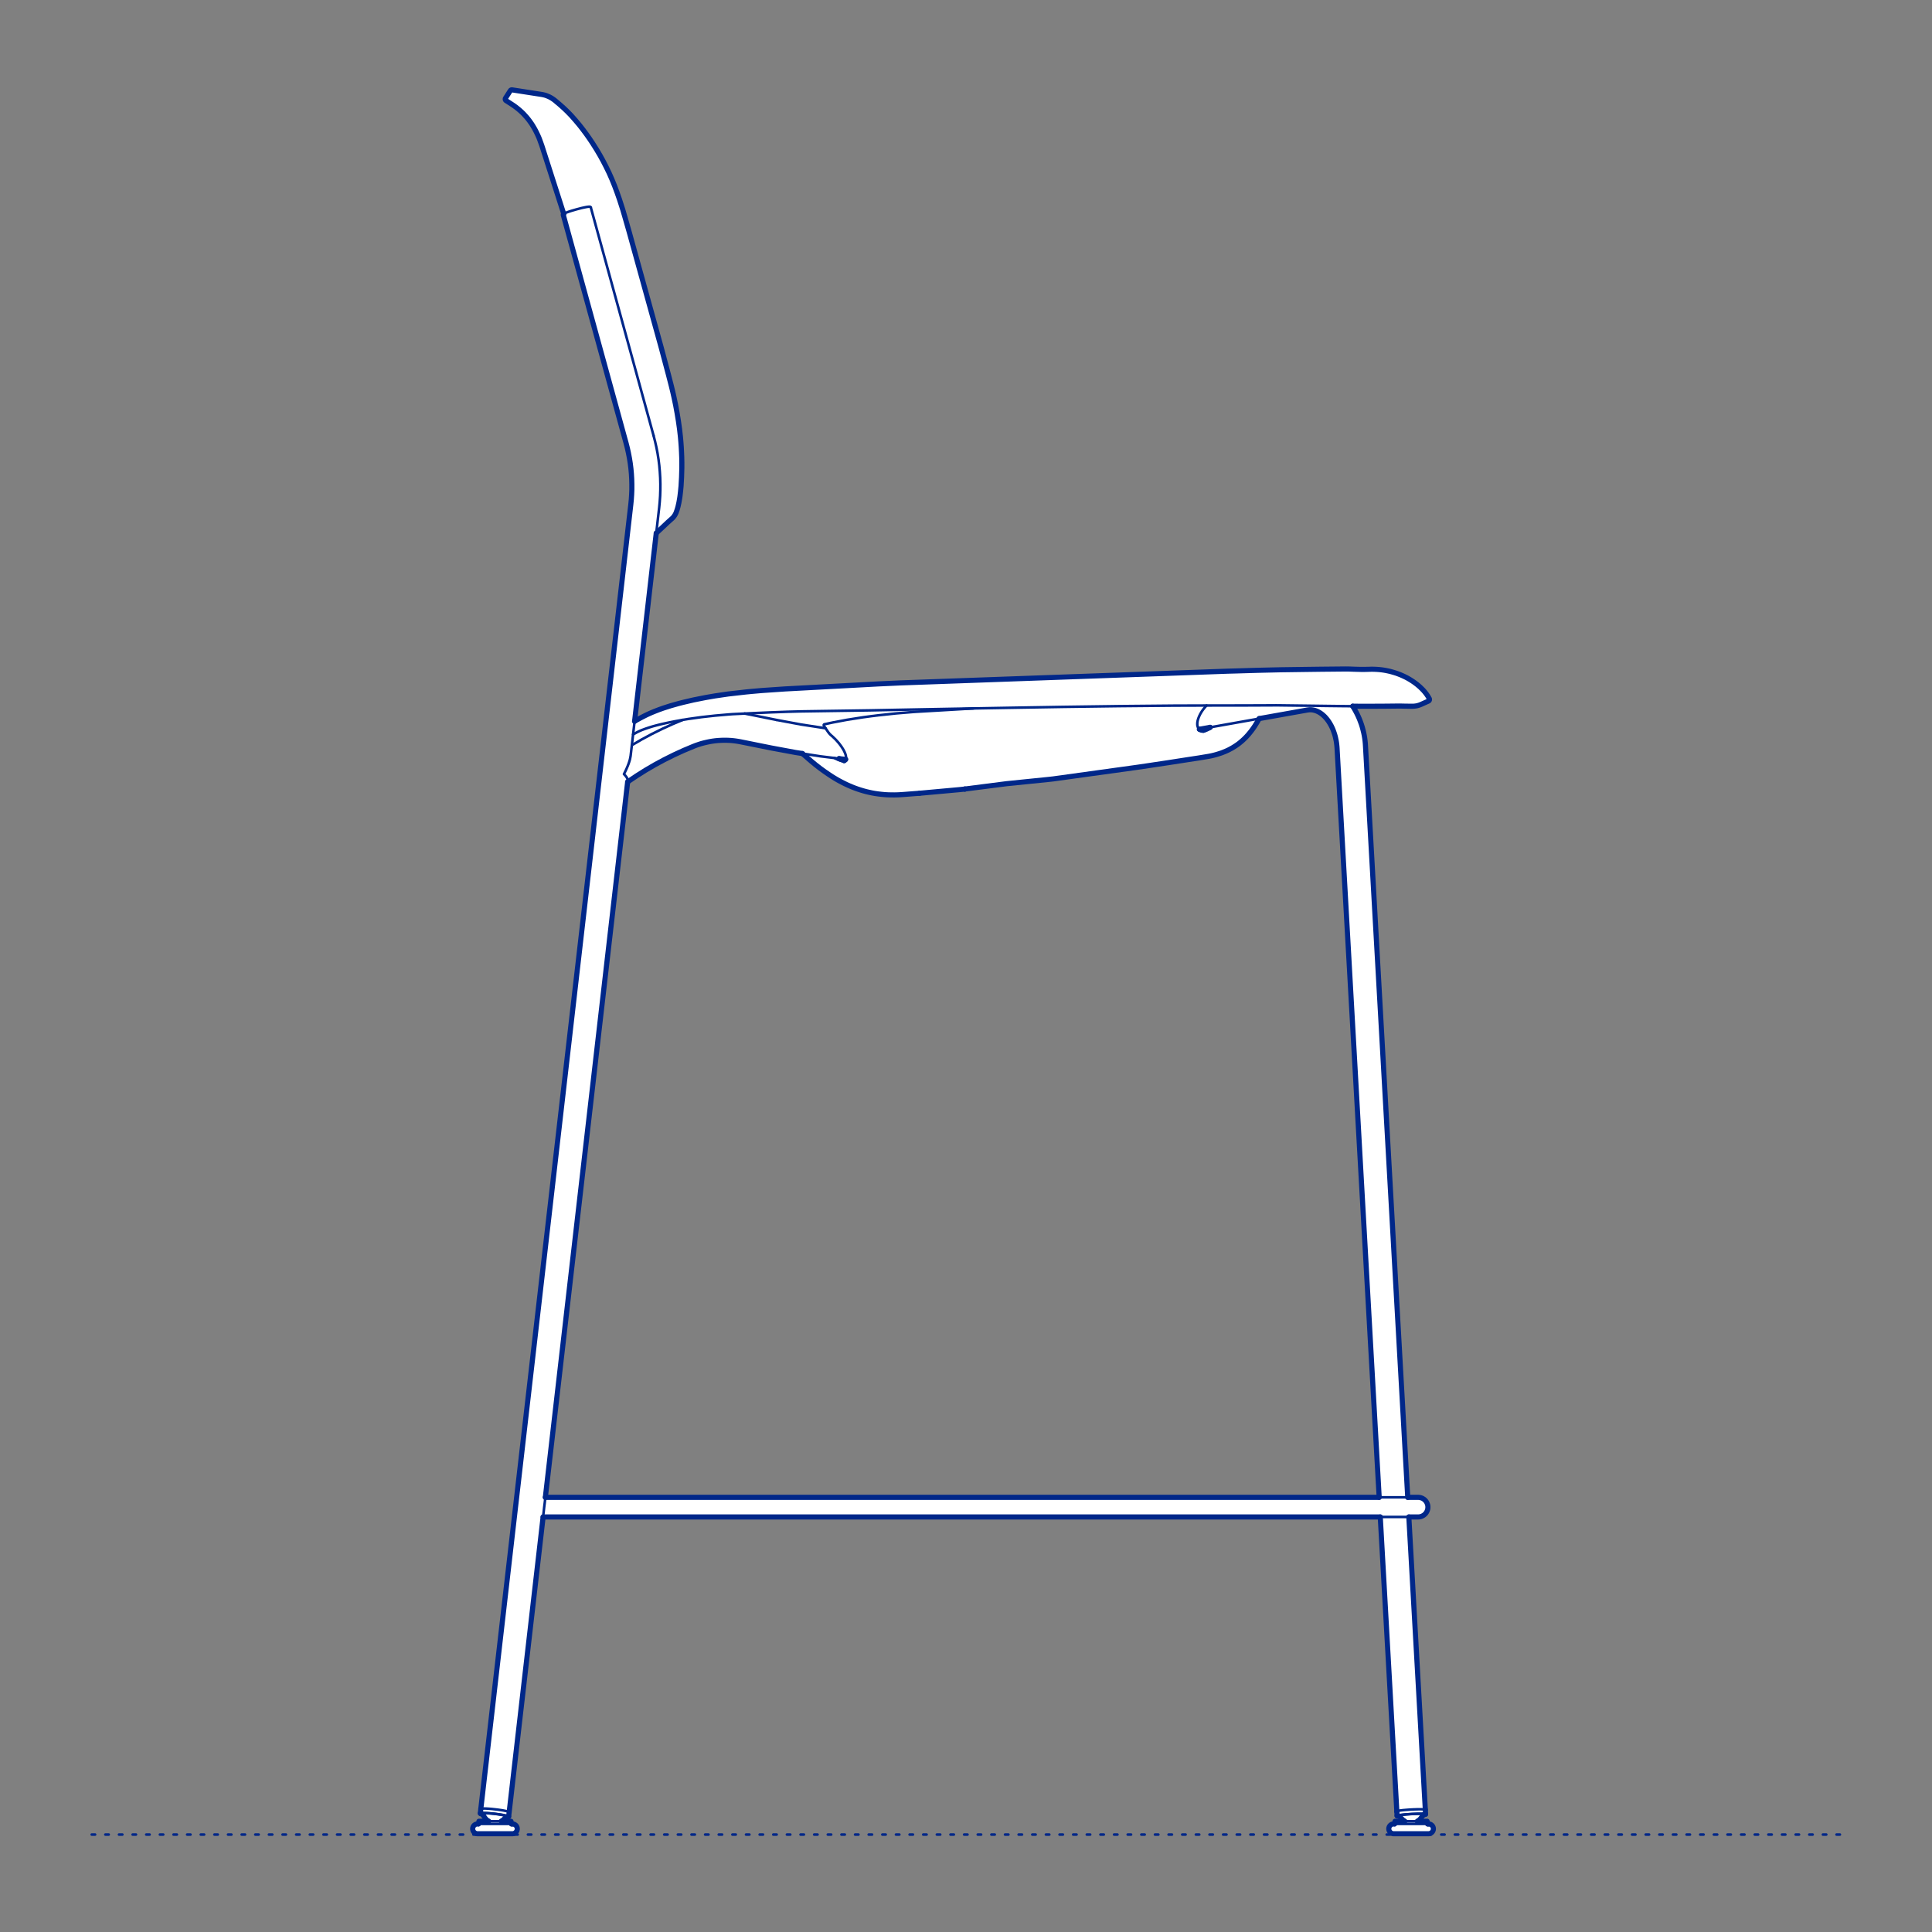 <?xml version="1.0" encoding="UTF-8"?>
<svg xmlns="http://www.w3.org/2000/svg" viewBox="0 0 566.93 566.93">
  <rect x="0" y="0" width="566.93" height="566.93" fill="#808080" stroke="none"/>
  <defs>
    <style>
      .cls-1 {
        fill: #fff;
        fill-rule: evenodd;
      }

      .cls-2, .cls-3 {
        stroke-width: .75px;
      }

      .cls-2, .cls-3, .cls-4 {
        fill: none;
        stroke: #002789;
        stroke-linecap: round;
        stroke-linejoin: round;
      }

      .cls-3 {
        stroke-dasharray: 0 0 1 3;
      }

      .cls-4 {
        stroke-width: 1.5px;
      }
    </style>
  </defs>
  <g id="Ground_Låst" data-name="Ground Låst">
    <g id="POLYLINE">
      <line class="cls-3" x1="26.91" y1="538.34" x2="540.49" y2="538.34"/>
    </g>
  </g>
  <g id="Blocks_Fill" data-name="Blocks$Fill">
    <g id="HATCH">
      <path class="cls-1" d="M186.22,211.64l1.68-.94,1.14-.59.73-.35.73-.34.74-.32.75-.31,1.31-.51,1.38-.49,1.46-.48.76-.23,2.2-.62,1.45-.37,2.96-.69,3.52-.7,2.78-.48,3.9-.57,5.2-.59,4.63-.42,34.37-1.95,117.98-4.14,19.54-.23,4.25.11,1.78-.02,1.34-.03.65.02.64.03.64.05.64.07.64.09.64.11.63.13.63.15.62.16.61.18.6.2.6.22.59.23.58.25.58.27.57.29.55.3.54.31.53.33.52.35.49.35.48.37.47.39.23.2.22.2.21.19.2.2.2.2.2.21.19.21.19.21.18.22.18.22.17.21.16.22.16.22.15.22.14.21.13.22.13.22.12.22v.02s.02.02.02.02v.02s.01.02.01.02v.02s.01.02.01.02v.02s0,.02,0,.02v.02s0,.02,0,.02v.02s0,.02,0,.02v.02s0,.02,0,.02v.02s0,.02,0,.02v.02s0,.02,0,.02v.02s0,.02,0,.02v.02s0,.02,0,.02v.02s-.01.02-.01.02v.02s-.01.02-.01.02v.02s-.02.02-.02.02v.02s-.02.02-.02.02v.02s-.02.01-.02.01h-.01s-.01.03-.01.03h-.01s-.01.03-.01.03h-.01s-.01.03-.01.03h-.01s-.01.02-.01.02h-.01s-.01.02-.01.02h-.01s-.01.02-.01.02h-.02s-.02.02-.02.02h-.02s-.02.02-.02.02l-2.17.97-.26.11-.13.05-.13.05-.13.05-.14.04-.14.04-.14.03-.14.03-.14.03-.14.02-.14.02-.14.02h-.14s-.14.03-.14.03h-.14s-.29.02-.29.02h-.29s-1.43-.02-1.43-.02h-15.82s.85,1.46.85,1.46l.39.74.36.76.33.77.31.78.28.79.25.8.22.81.2.82.17.82.14.83.11.83.08.83.05.84,12.39,220.29h3.14s.1,0,.1,0h.1s.1.02.1.02l.1.02.1.02.1.02.1.03.09.03.09.03.09.03.09.04.09.04.09.04.09.05.08.05.08.05.08.06.08.06.08.06.08.06.07.07.07.07.07.07.07.07.06.08.06.08.06.08.06.08.05.08.05.09.05.09.04.09.04.09.04.09.03.09.03.09.03.09.02.1.02.1.02.09v.09s.03.1.03.1v.1s.01.1.01.1v.1s0,.06,0,.06v.09s0,.09,0,.09v.09s-.02.09-.02.09v.08s-.03.08-.03.08l-.02.1-.02.1-.03.09-.03.09-.03.09-.04.09-.04.09-.04.09-.05.09-.05.09-.05.08-.06.08-.06.08-.06.08-.06.08-.07.07-.07.07-.07.07-.07.07-.08.06-.08.06-.08.06-.08.06-.08.05-.08.05-.09.05-.09.04-.09.04-.09.04-.09.03-.09.03-.09.03-.1.03-.1.02-.1.02-.1.02h-.1s-.1.02-.1.02h-.1s-.1,0-.1,0h-2.71l4.83,85.92h0s.07,1.3.07,1.3h0s0,0,0,0h0s0,0,0,0h0s0,0,0,0h0s0,0,0,0h0s0,0,0,0h0s0,0,0,0h0s0,0,0,0h0s0,0,0,0h0s0,0,0,0h0s0,0,0,0h0s0,0,0,0h0s0,0,0,0h0s0,0,0,0h0s0,0,0,0h0s0,0,0,0h0s0,0,0,0h0s-.02.01-.02.01h-.02s-.02.01-.02.01h-.02s-.05.02-.05.02l-.06.02-.06.02-.15.03-.17.03-.79,1.05-.08.1-.08.09-.09.09-.09.09-.09.08-.1.08-.1.08-.1.07-.1.07-.11.07h2.83l.14.78h.3s.1,0,.1,0h.05s.05.01.05.01h.05s.05.02.05.02h.05s.05.03.05.03l.05.02.05.02.05.02.04.02.04.02.04.02.04.02.04.03.04.03.04.03.04.03.04.03.04.03.04.03.03.04.03.04.03.04.03.04.03.04.03.04.03.04.02.04.02.04.02.04.02.04.02.05.02.05.02.05v.05s.03.05.03.05v.05s.02.05.02.05v.05s.01.05.01.05v.05s0,.05,0,.05v.05s0,.05,0,.05v.05s0,.05,0,.05v.05s-.01.05-.01.05v.05s-.02.05-.02.05v.05s-.03.05-.03.05l-.02.05-.02.05-.02.05-.02.04-.02.04-.02.04-.02.04-.03.04-.03.04-.03.04-.03.04-.03.04-.03.04-.03.04-.04.03-.04.03-.04.03-.04.03-.04.03-.04.03-.04.03-.04.02-.04.02-.04.02-.04.02-.05.02-.05.02-.05.02h-.05s-.05.03-.05.03h-.05s-.05.02-.05.02h-.05s-.05.01-.05.01h-.05s-.05,0-.05,0h-.05s-10.25,0-10.25,0h-.05s-.05,0-.05,0h-.05s-.05-.01-.05-.01h-.05s-.05-.02-.05-.02h-.05s-.05-.03-.05-.03l-.05-.02-.05-.02-.05-.02-.04-.02-.04-.02-.04-.02-.04-.02-.04-.03-.04-.03-.04-.03-.04-.03-.04-.03-.04-.03-.04-.03-.03-.04-.03-.04-.03-.04-.03-.04-.03-.04-.03-.04-.03-.04-.02-.04-.02-.04-.02-.04-.02-.04-.02-.05-.02-.05-.02-.05v-.05s-.03-.05-.03-.05v-.05s-.02-.05-.02-.05v-.05s-.01-.05-.01-.05v-.05s0-.05,0-.05v-.05s0-.05,0-.05v-.05s0-.05,0-.05v-.05s.01-.05.01-.05v-.05s.02-.05.02-.05v-.05s.03-.05.03-.05l.02-.05.02-.05.02-.05.02-.04.02-.04.02-.04.02-.04.03-.04.03-.04.03-.04.03-.04.03-.04.03-.04.03-.04.04-.03.04-.03.04-.03.04-.03.04-.03.04-.03.04-.03.04-.02.04-.02.04-.02.04-.02.05-.02.05-.02.05-.02h.05s.05-.03.05-.03h.05s.05-.02.05-.02h.05s.05-.01.05-.01h.05s.05,0,.05,0h.05s.25,0,.25,0l.14-.78h2.83l-.2-.13-.1-.07-.1-.08-.09-.08-.09-.08-.09-.08-.09-.09-.82-.87-.33-.03h-.07s-.06-.02-.06-.02h-.03s-.03,0-.03,0h-.02s-.02-.01-.02-.01h-.02s0,0,0,0h0s0,0,0,0h0s0,0,0,0h0s0,0,0,0h0s0,0,0,0h0s0,0,0,0h0s0,0,0,0h0s0,0,0,0h0s0,0,0,0h0s0,0,0,0h0s0,0,0,0h0s0,0,0,0h0s0,0,0,0h0s0,0,0,0h0s0,0,0,0h0s0,0,0,0h0s-.07-1.3-.07-1.3h0s0,0,0,0l-4.86-86.39h-245.66s-10.11,87.92-10.11,87.92h0s0,0,0,0h0s0,0,0,0h0s0,0,0,0h0s0,0,0,0h0s0,0,0,0h0s0,0,0,0h0s0,0,0,0h0s0,0,0,0h0s0,0,0,0h0s0,0,0,0h0s0,0,0,0h0s0,0,0,0h0s0,0,0,0h0s0,0,0,0h0s0,0,0,0h0s0,0,0,0h-.01s-.01,0-.01,0h-.02s-.03.01-.03.01h-.03s-.03,0-.03,0h-.06s-.07.01-.07.01h-.08s-.08.01-.08.01h-.18s-.92.86-.92.86l-.08.07-.08.07-.09.07-.09.06-.09.06-.09.06h2.83l.14.78h.3s.1,0,.1,0h.05s.05.01.05.01h.05s.05.02.05.02h.05s.05.03.05.03l.05.02.05.02.05.02.04.02.04.02.04.02.04.02.04.03.04.03.04.03.04.03.04.03.04.03.04.03.03.04.03.04.03.04.03.04.03.04.03.04.03.04.02.04.02.04.02.04.02.04.02.05.02.05.02.05v.05s.03.05.03.05v.05s.02.05.02.05v.05s.01.05.01.05v.05s0,.05,0,.05v.05s0,.05,0,.05v.05s0,.05,0,.05v.05s-.01.05-.01.05v.05s-.02.05-.02.05v.05s-.03.05-.03.05l-.02.05-.02.05-.02.05-.02.04-.02.04-.02.04-.02.04-.03.04-.03.04-.03.04-.03.04-.03.04-.03.04-.03.04-.04.03-.04.03-.04.03-.04.03-.04.03-.04.03-.04.03-.04.02-.04.02-.04.02-.04.02-.05.02-.05.02-.05.02h-.05s-.05.03-.05.03h-.05s-.05.02-.05.02h-.05s-.05.01-.05.01h-.05s-.05,0-.05,0h-.05s-10.25,0-10.25,0h-.05s-.05,0-.05,0h-.05s-.05-.01-.05-.01h-.05s-.05-.02-.05-.02h-.05s-.05-.03-.05-.03l-.05-.02-.05-.02-.05-.02-.04-.02-.04-.02-.04-.02-.04-.02-.04-.03-.04-.03-.04-.03-.04-.03-.04-.03-.04-.03-.04-.03-.03-.04-.03-.04-.03-.04-.03-.04-.03-.04-.03-.04-.03-.04-.02-.04-.02-.04-.02-.04-.02-.04-.02-.05-.02-.05-.02-.05v-.05s-.03-.05-.03-.05v-.05s-.02-.05-.02-.05v-.05s-.01-.05-.01-.05v-.05s0-.05,0-.05v-.05s0-.05,0-.05v-.05s0-.05,0-.05v-.05s.01-.05.01-.05v-.05s.02-.05.02-.05v-.05s.03-.05.03-.05l.02-.05.02-.05.02-.05.02-.04.02-.04.02-.04.02-.04.03-.04.03-.04.03-.04.03-.04.03-.04.03-.04.03-.04.04-.03.04-.03.04-.03.04-.03.04-.03.04-.03.04-.03.04-.02.04-.02.04-.02.04-.02.05-.02.05-.02.05-.02h.05s.05-.03.05-.03h.05s.05-.02.05-.02h.05s.05-.01.05-.01h.05s.05,0,.05,0h.05s.25,0,.25,0l.14-.78h2.83l-.2-.13-.1-.07-.1-.08-.09-.08-.09-.08-.09-.08-.09-.09-.08-.09-.08-.09-.08-.1-.07-.1-.07-.1-.63-.95-.25-.07-.07-.02-.07-.02-.06-.02h-.03s-.03-.02-.03-.02h-.02s-.02-.02-.02-.02h-.02s0-.01,0-.01h0s0,0,0,0h0s0,0,0,0h0s0,0,0,0h0s0,0,0,0h0s0,0,0,0h0s0,0,0,0h0s0,0,0,0h0s0,0,0,0h0s0,0,0,0h0s0,0,0,0h0s0,0,0,0h0s0,0,0,0h0s0,0,0,0h0s0,0,0,0h0s0,0,0,0h0s0,0,0,0h0s0,0,0,0h0s0,0,0,0l.15-1.29h0s0,0,0,0h0s44.16-384.19,44.16-384.19l.1-1.49.05-1.49v-1.53s-.04-1.53-.04-1.53l-.09-1.53-.14-1.53-.19-1.52-.24-1.51-.29-1.51-.34-1.5-.38-1.48-18.4-66.89h0s0-.01,0-.01h0s0-.01,0-.01h0s0-.01,0-.01h0s0-.01,0-.01h0s0-.01,0-.01h0s0-.02,0-.02h0s0-.02,0-.02h0s0-.01,0-.01h0s0-.01,0-.01h0s0-.01,0-.01h0s0-.01,0-.01h0s0-.01,0-.01h0s0-.01,0-.01h0s0-.01,0-.01h0s0-.01,0-.01h0s0-.01,0-.01h0s0-.02,0-.02h0s0-.02,0-.02h0s0-.02,0-.02h0s0-.02,0-.02h0s0-.02,0-.02h0s0-.02,0-.02h0s-6.45-20.1-6.45-20.1l-.71-1.93-.19-.46-.2-.45-.21-.45-.21-.45-.22-.43-.22-.42-.23-.42-.24-.41-.24-.4-.25-.39-.26-.39-.27-.38-.27-.37-.28-.36-.29-.36-.3-.35-.31-.34-.31-.34-.32-.33-.33-.32-.34-.32-.35-.31-.36-.3-.37-.3-.38-.29-.39-.29-.4-.28-2.04-1.32h-.01s-.01-.02-.01-.02h-.01s-.01-.02-.01-.02h-.01s-.01-.03-.01-.03h-.01s-.01-.03-.01-.03h-.01s-.01-.03-.01-.03v-.02s-.02-.02-.02-.02v-.02s-.02-.02-.02-.02v-.02s-.02-.02-.02-.02v-.02s-.01-.02-.01-.02v-.02s-.01-.02-.01-.02v-.02s0-.02,0-.02v-.02s0-.02,0-.02v-.02s0-.02,0-.02v-.02s0-.02,0-.02v-.02s0-.02,0-.02v-.02s0-.02,0-.02v-.02s0-.02,0-.02v-.02s0-.02,0-.02v-.02s.01-.02.01-.02v-.02s.01-.02.01-.02v-.02s.02-.02.02-.02v-.02s.02-.02.02-.02l1.42-2.22h.01s.01-.03.01-.03h.01s.01-.03.01-.03h.01s.01-.03.01-.03h.01s.01-.02.01-.02h.01s.01-.02.01-.02h.01s.01-.02.01-.02h.02s.02-.02.02-.02h.02s.02-.02.02-.02h.02s.02-.01.02-.01h.02s.02-.01.02-.01h.02s.02,0,.02,0h.02s.02,0,.02,0h.02s.02,0,.02,0h.02s.02,0,.02,0h.02s.02,0,.02,0h.02s.02,0,.02,0h.02s8.78,1.37,8.78,1.37l.42.08.23.05.23.06.28.09.27.1.27.11.27.12.26.13.26.14.25.14.25.15.24.16.24.17.23.18.23.19,1.26,1.06,1.23,1.1.93.89.9.92.46.49,1.12,1.26,1.1,1.32,1.05,1.33,1.03,1.38.92,1.31.89,1.33,1.09,1.72,1.04,1.75.93,1.68.91,1.76.88,1.83.84,1.9.79,1.94.74,1.97.69,1.97.96,2.98,1.87,6.49,12.39,45.27.8,3.42.47,2.3.43,2.3.38,2.31.33,2.33.26,2.31.14,1.49.11,1.49.08,1.51.05,1.51.03,1.51v1.51s-.07,2.75-.07,2.75l-.16,2.65-.14,1.55-.18,1.43-.1.67-.11.63-.11.6-.12.57-.13.54-.14.5-.14.47-.07.22-.19.52-.06.15-.07.15-.07.14-.08.14-.08.14-.08.14-.09.13-.09.13-.1.13-.1.12-.11.12-.11.12-1.58,1.43-3.23,3.04-6.35,55.18M353.17,214.29l.57-.2.28-.11.28-.12.27-.13.27-.14.27-.15-3.15.56.03.02.02.02.03.02.03.02.03.02h.03s.03.03.03.03h.03s.03.03.03.03h.03s.03.02.03.02h.03s.03.02.03.02h.03s.03.02.03.02h.03s.03.02.03.02h.03s.03.02.03.02h.03s.03.01.03.01h.03s.03.01.03.01h.03s.07.01.07.01h.07s.07.01.07.01h.08s.08,0,.08,0h.08s.06,0,.06,0M247.7,223.2h.03s.02-.02.02-.02h.02s.02-.02.02-.02h.02s.02-.02.02-.02h.02s.02-.03.02-.03h.02s.02-.03.02-.03h.02s.02-.03.02-.03h.02s.02-.03.02-.03l.02-.02.02-.02.02-.02.02-.02.02-.02v-.02s.03-.02.03-.02v-.02s.03-.02.03-.02v-.02s-1.92-.24-1.92-.24l.62.28.28.11.29.1.29.1M369.49,210.87l-.88,1.52-.47.74-.49.72-.26.35-.26.35-.27.34-.28.34-.28.33-.29.33-.3.32-.31.32-.32.31-.32.3-.33.3-.34.29-.35.28-.36.28-.37.27-.38.26-.39.26-.4.25-.41.24-.42.23-.44.22-.45.21-.46.21-.47.2-.72.27-.73.25-.73.22-.74.2-.75.18-.75.15-2.94.49-42.71,6.15-1.27.15h-.08s-12.32,1.25-12.32,1.25l-12.28,1.58h-.02s0,0,0,0l-13.29,1.23-6.02.45-1.37.04h-.15s-1.54-.02-1.54-.02l-.62-.03-.62-.04-.93-.08-.92-.11-.9-.14-.89-.16-.87-.18-.86-.21-.84-.23-.83-.25-.82-.27-.81-.29-.79-.31-.78-.33-.77-.35-.76-.36-.75-.38-.74-.4-.73-.41-.72-.43-.71-.44-.7-.45-1.38-.95-1.35-.99-1.33-1.03-1.31-1.07-2.59-2.24-9.22-1.65-9.55-1.91-.7-.11-.71-.09-.71-.07-.71-.05-.71-.03h-.83s-.83.03-.83.03l-.82.05-.82.08-.82.11-.81.14-.81.16-.8.19-.8.22-.79.24-.78.27-.77.3-2.89,1.22-2.85,1.31-2.81,1.4-2.76,1.49-2.71,1.58-2.66,1.67-2.6,1.75-24.14,209.95h244.68s-12.4-220.38-12.4-220.38l-.06-.55-.07-.55-.09-.55-.09-.47-.1-.46-.11-.45-.13-.45-.14-.44-.15-.43-.16-.42-.17-.41-.18-.39-.18-.38-.19-.37-.2-.35-.21-.34-.21-.33-.22-.31-.11-.15-.11-.15-.12-.15-.13-.15-.13-.15-.13-.14-.13-.14-.14-.14-.14-.14-.14-.13-.14-.12-.14-.12-.15-.12-.15-.11-.15-.11-.16-.11-.16-.1-.16-.1-.15-.09-.15-.08-.16-.08-.16-.07-.16-.07-.16-.06-.16-.06-.17-.05-.16-.04-.16-.04-.16-.03-.16-.03-.16-.02-.16-.02h-.16s-.16-.02-.16-.02h-.16s-.16,0-.16,0h-.16s-.16.03-.16.03l-.16.02-.16.03-14.14,2.52h0Z"/>
    </g>
  </g>
  <g id="Blocks_Inner" data-name="Blocks$Inner">
    <g id="POLYLINE-2" data-name="POLYLINE">
      <polyline class="cls-2" points="149.26 533.06 149.41 531.77 159.56 443.44 159.69 442.26 159.84 441.07 184.21 229.13 184.21 229.1 184.21 229.08 184.22 229.05 184.22 229.03 184.22 229.01 184.21 228.98 184.21 228.96 184.21 228.93 184.21 228.9 184.2 228.88 184.2 228.85 184.19 228.82 184.19 228.8 184.18 228.77 184.18 228.75 184.17 228.72 184.16 228.69 184.15 228.66 184.14 228.63 184.13 228.6 184.11 228.54 184.09 228.49 184.06 228.42 184.03 228.36 184 228.3 183.96 228.24 183.92 228.17 183.88 228.1 183.84 228.03 183.79 227.97 183.74 227.9 183.69 227.83 183.59 227.71 183.48 227.57 183.35 227.43 183.22 227.29 183.09 227.15 183.18 226.98 183.26 226.82 183.26 226.81 183.35 226.65 183.35 226.63 183.43 226.48 183.44 226.46 183.51 226.31 183.52 226.29 183.59 226.14 183.61 226.11 183.67 225.97 183.69 225.94 183.75 225.8 183.77 225.76 183.83 225.63 183.85 225.59 183.9 225.46 183.92 225.42 183.98 225.29 184 225.24 184.05 225.12 184.07 225.07 184.12 224.95 184.14 224.9 184.16 224.87 184.18 224.81 184.19 224.78 184.21 224.73 184.23 224.7 184.25 224.64 184.26 224.61 184.28 224.55 184.29 224.53 184.31 224.47 184.32 224.44 184.35 224.38 184.36 224.36 184.38 224.3 184.39 224.27 184.41 224.21 184.42 224.19 184.44 224.13 184.45 224.1 184.47 224.04 184.48 224.02 184.5 223.96 184.51 223.93 184.53 223.87 184.54 223.85 184.56 223.78 184.57 223.76 184.59 223.7 184.6 223.68 184.62 223.61 184.62 223.6 184.65 223.53 184.65 223.51 184.67 223.45 184.68 223.43 184.7 223.36 184.7 223.34 184.72 223.28 184.73 223.26 184.75 223.19 184.76 223.17 184.77 223.11 184.78 223.09 184.8 223.03 184.8 223 184.82 222.94 184.83 222.92 184.84 222.86 184.85 222.83 184.86 222.78 184.87 222.75 185.05 221.81 185.05 221.81 185.06 221.73 193.42 149.06 193.42 149.06 193.59 147.31 193.71 145.56 193.77 143.81 193.78 142.01 193.73 140.2 193.62 138.41 193.46 136.61 193.24 134.82 192.96 133.04 192.62 131.28 192.22 129.52 191.77 127.77"/>
    </g>
    <g id="POLYLINE-3" data-name="POLYLINE">
      <polyline class="cls-2" points="418.25 531.05 418.24 531.05 418.24 531.05 418.24 531.05 418.24 531.05 418.24 531.05 418.24 531.05 418.24 531.04 418.24 531.04 418.24 531.04 418.24 531.04 418.23 531.03 418.23 531.03 418.23 531.03 418.22 531.03 418.22 531.02 418.21 531.02 418.21 531.02 418.19 531.01 418.19 531.01 418.17 531.01 418.16 531 418.14 531 418.13 530.99 418.13 530.99 418.12 530.99 418.12 530.99 418.11 530.99 418.1 530.99 418.09 530.99 418.09 530.98 418.08 530.98 418.07 530.98 418.07 530.98 418.06 530.98 418.05 530.98 418.04 530.98 418.03 530.97 418.03 530.97 418.02 530.97 418.01 530.97 418 530.97 417.99 530.97 417.98 530.97 417.97 530.97 417.97 530.96 417.96 530.96 417.95 530.96 417.94 530.96 417.93 530.96 417.92 530.96 417.91 530.96 417.9 530.96 417.89 530.96 417.88 530.95 417.86 530.95 417.85 530.95 417.84 530.95 417.83 530.95 417.82 530.95 417.81 530.95 417.8 530.95 417.79 530.95 417.77 530.94 417.76 530.94 417.75 530.94 417.74 530.94 417.72 530.94 417.72 530.94 417.7 530.94 417.69 530.94 417.67 530.94 417.67 530.94 417.64 530.94 417.59 530.93 417.56 530.93 417.53 530.93 417.5 530.93 417.48 530.93 417.43 530.93 417.42 530.92 417.37 530.92 417.36 530.92 417.34 530.92 417.3 530.92 417.27 530.92 417.24 530.92 417.2 530.92 417.18 530.92 417.09 530.91 417.06 530.91 417.01 530.91 416.99 530.91 416.93 530.91 416.92 530.91 416.81 530.91 416.78 530.91 416.73 530.91 416.7 530.91 416.65 530.91 416.63 530.91 416.56 530.91 416.55 530.91 416.52 530.91 416.51 530.91 416.47 530.91 416.47 530.91 416.43 530.91 416.3 530.91 416.3 530.91 416.26 530.91 416.25 530.91 416.22 530.91 416.2 530.91 416.17 530.91 416.16 530.91 416.13 530.92 416.11 530.92 416.09 530.92 416.07 530.92 416.04 530.92 416.02 530.92 415.99 530.92 415.97 530.92 415.95 530.92 415.93 530.92 415.9 530.92 415.88 530.92 415.86 530.92 415.83 530.92 415.81 530.92 415.78 530.92 415.76 530.92 415.74 530.92 415.71 530.92 415.69 530.92 415.67 530.92 415.64 530.93 415.62 530.93 415.59 530.93 415.57 530.93 415.54 530.93 415.52 530.93 415.49 530.93 415.47 530.93 415.45 530.93 415.42 530.93 415.4 530.93 415.37 530.93 415.35 530.93 415.32 530.94 415.3 530.94 415.27 530.94 415.25 530.94 415.22 530.94 415.2 530.94 415.17 530.94 415.15 530.94 415.11 530.94 415.1 530.94 415.06 530.94 415.06 530.94 415.01 530.95 414.81 530.95 414.75 530.96 414.72 530.96 414.45 530.97 414.43 530.97 413.39 531.03 413.35 531.04 413.29 531.04 413.19 531.05 413.15 531.05 413.14 531.05 413.1 531.05 413.09 531.05 413.05 531.06 413.04 531.06 413 531.06 412.99 531.06 412.95 531.06 412.94 531.07 412.9 531.07 412.89 531.07 412.85 531.07 412.84 531.07 412.81 531.08 412.78 531.08 412.76 531.08 412.74 531.08 412.71 531.08 412.69 531.09 412.66 531.09 412.64 531.09 412.61 531.09 412.59 531.09 412.56 531.1 412.54 531.1 412.52 531.1 412.49 531.1 412.47 531.1 412.44 531.11 412.42 531.11 412.4 531.11 412.37 531.11 412.35 531.11 412.32 531.12 412.3 531.12 412.28 531.12 412.26 531.12 412.23 531.13 412.21 531.13 412.18 531.13 412.17 531.13 412.14 531.13 412.12 531.14 412.09 531.14 412.08 531.14 412.04 531.14 412.03 531.14 411.86 531.16 411.74 531.17 411.72 531.17 411.66 531.18 411.64 531.18 411.58 531.19 411.55 531.19 411.5 531.2 411.46 531.2 411.35 531.22 411.34 531.22 411.28 531.22 411.26 531.23 411.22 531.23 411.18 531.24 411.15 531.24 411.14 531.24 411.08 531.25 411.07 531.25 411.02 531.26 410.99 531.26 410.95 531.27 410.92 531.27 410.89 531.27 410.88 531.28 410.83 531.28 410.82 531.29 410.77 531.29 410.75 531.29 410.71 531.3 410.68 531.3 410.68 531.31 410.64 531.31 410.61 531.32 410.59 531.32 410.57 531.32 410.56 531.32 410.54 531.33 410.53 531.33 410.51 531.33 410.51 531.33 410.49 531.34 410.48 531.34 410.46 531.34 410.45 531.34 410.44 531.35 410.43 531.35 410.41 531.35 410.4 531.35 410.39 531.36 410.37 531.36 410.36 531.36 410.35 531.36 410.34 531.36 410.33 531.37 410.32 531.37 410.3 531.37 410.29 531.37 410.28 531.38 410.27 531.38 410.26 531.38 410.25 531.38 410.24 531.39 410.23 531.39 410.22 531.39 410.21 531.39 410.2 531.39 410.19 531.4 410.18 531.4 410.17 531.4 410.16 531.4 410.15 531.41 410.14 531.41 410.13 531.41 410.12 531.41 410.12 531.41 410.11 531.42 410.1 531.42 410.09 531.42 410.08 531.42 410.08 531.43 410.07 531.43 410.06 531.43 410.05 531.43 410.05 531.43 410.04 531.44 410.03 531.44 410.02 531.44 410.02 531.44 410.01 531.45 410.01 531.45 409.99 531.45 409.98 531.46 409.97 531.46 409.97 531.46 409.96 531.47 409.96 531.47 409.94 531.48 409.94 531.48 409.93 531.48 409.92 531.49 409.92 531.49 409.91 531.49 409.91 531.5 409.9 531.5 409.9 531.5 409.9 531.51 409.9 531.51 409.9 531.51 409.9 531.51 409.9 531.51 409.89 531.51 409.89 531.51 409.89 531.52 409.89 531.52 409.89 531.52 405.03 445.14"/>
    </g>
    <g id="POLYLINE-4" data-name="POLYLINE">
      <polyline class="cls-2" points="140.4 535.21 140.54 534.43 149.95 534.43 150.09 535.21"/>
    </g>
    <g id="POLYLINE-5" data-name="POLYLINE">
      <line class="cls-2" x1="409.89" y1="531.52" x2="409.96" y2="532.82"/>
    </g>
    <g id="POLYLINE-6" data-name="POLYLINE">
      <polyline class="cls-2" points="141.1 530.8 141.13 530.48 185.1 148.11 185.25 146.62 185.35 145.13 185.41 143.63 185.41 142.1 185.37 140.57 185.28 139.04 185.14 137.51 184.95 135.99 184.71 134.48 184.42 132.97 184.09 131.48 183.71 129.99 165.44 63.61 165.3 63.11 165.3 63.1 165.3 63.09 165.3 63.09 165.3 63.08 165.3 63.07 165.3 63.06 165.29 63.06 165.29 63.05 165.29 63.04 165.29 63.03 165.29 63.03 165.29 63.02 165.29 63.01 165.29 63 165.3 63 165.3 62.99 165.3 62.98 165.3 62.97 165.3 62.97 165.3 62.96 165.3 62.95 165.31 62.94 165.31 62.94 165.31 62.93 165.31 62.92 165.32 62.92 165.32 62.91 165.32 62.9 165.32 62.9 165.33 62.89 165.33 62.88 165.33 62.88 165.34 62.87 165.35 62.86 165.35 62.85 165.36 62.84 165.36 62.84 165.37 62.83 165.38 62.82 165.38 62.81 165.39 62.8 165.4 62.8 165.41 62.79 165.41 62.78 165.42 62.77 165.43 62.76 165.45 62.75 165.46 62.74 165.47 62.73 165.5 62.72 165.52 62.7 165.54 62.68 165.57 62.67 165.6 62.65 165.66 62.62 165.75 62.57 165.84 62.53 166.03 62.45 166.25 62.36 166.51 62.26 167.08 62.06 167.73 61.85 169.18 61.43 170.64 61.05 171.31 60.9 171.9 60.78 172.16 60.73 172.42 60.69 172.61 60.67 172.71 60.66 172.81 60.65 172.88 60.65 172.91 60.65 172.95 60.65 172.98 60.65 173.01 60.65 173.04 60.65 173.05 60.65 173.06 60.66 173.09 60.66 173.1 60.66 173.11 60.66 173.12 60.67 173.13 60.67 173.14 60.67 173.15 60.67 173.16 60.68 173.17 60.68 173.18 60.68 173.19 60.69 173.2 60.69 173.21 60.7 173.22 60.7 173.23 60.71 173.24 60.71 173.25 60.72 173.25 60.72 173.26 60.72 173.26 60.73 173.27 60.73 173.28 60.74 173.28 60.74 173.29 60.75 173.29 60.75 173.3 60.76 173.3 60.76 173.31 60.77 173.31 60.78 173.32 60.78 173.32 60.79 173.33 60.79 173.33 60.8 173.34 60.81 173.34 60.81 173.34 60.82 173.35 60.83 173.35 60.83 173.35 60.84 173.36 60.85 173.36 60.85 173.36 60.86 173.36 60.87 173.37 60.87 173.37 60.88 173.37 60.89"/>
    </g>
    <g id="POLYLINE-7" data-name="POLYLINE">
      <polyline class="cls-2" points="192.57 156.45 195.8 153.42 195.8 153.41 197.38 151.99 197.49 151.87 197.59 151.75 197.7 151.62 197.79 151.49 197.89 151.36 197.98 151.23 198.06 151.09 198.14 150.95 198.22 150.81 198.29 150.66 198.35 150.52 198.42 150.37 198.47 150.22 198.52 150.06 198.6 149.84 198.68 149.62 198.82 149.15 198.96 148.65 199.08 148.11 199.21 147.54 199.32 146.93 199.43 146.3 199.53 145.63 199.7 144.2 199.85 142.65 200 140 200.08 137.25 200.08 135.73 200.05 134.22 199.99 132.71 199.91 131.19 199.8 129.71 199.67 128.22 199.41 125.91 199.08 123.59 198.7 121.28 198.28 118.98 197.8 116.68 197.39 114.87 197 113.26 196.16 110 194.04 102.03 184.61 67.99 183.32 63.49 183.03 62.5 182.74 61.5 181.78 58.52 181.09 56.55 180.36 54.58 179.57 52.64 178.73 50.74 177.84 48.91 176.93 47.15 176 45.47 174.96 43.72 173.87 42 172.98 40.67 172.06 39.36 171.03 37.98 169.99 36.65 168.88 35.33 167.76 34.06 167.3 33.57 166.4 32.65 165.47 31.76 164.24 30.66 163.2 29.79 162.98 29.6 162.75 29.41 162.52 29.24 162.28 29.07 162.04 28.91 161.79 28.75 161.53 28.61 161.28 28.47 161.01 28.34 160.74 28.23 160.47 28.12 160.2 28.02 159.92 27.93 159.69 27.87 159.47 27.82 159.05 27.73 158.29 27.61 157.63 27.51 150.27 26.37 150.25 26.36 150.24 26.36 150.22 26.36 150.2 26.36 150.18 26.36 150.16 26.36 150.15 26.36 150.13 26.36 150.11 26.37 150.09 26.37 150.08 26.37 150.06 26.38 150.04 26.38 150.02 26.39 150.01 26.39 149.99 26.4 149.98 26.41 149.96 26.41 149.94 26.42 149.93 26.43 149.91 26.44 149.9 26.45 149.88 26.46 149.87 26.47 149.86 26.48 149.84 26.49 149.83 26.51 149.82 26.52 149.8 26.53 149.79 26.54 149.78 26.56 149.77 26.57 149.76 26.59 149.75 26.6 148.34 28.8 148.33 28.82 148.32 28.83 148.31 28.85 148.3 28.87 148.3 28.88 148.29 28.9 148.28 28.92 148.28 28.93 148.27 28.95 148.27 28.97 148.26 28.99 148.26 29.01 148.26 29.02 148.26 29.04 148.26 29.06 148.26 29.08 148.26 29.1 148.26 29.11 148.26 29.13 148.26 29.15 148.26 29.17 148.27 29.19 148.27 29.2 148.27 29.22 148.28 29.24 148.28 29.26 148.29 29.27 148.3 29.29 148.31 29.31 148.31 29.32 148.32 29.34 148.33 29.36 148.34 29.37 148.35 29.39 148.36 29.4 148.37 29.42 148.39 29.43 148.4 29.44 148.41 29.46 148.42 29.47 148.44 29.48 148.45 29.49 148.47 29.5 148.48 29.51 148.5 29.52 150.11 30.56 150.52 30.83 150.93 31.11 151.32 31.4 151.7 31.69 152.07 31.99 152.43 32.29 152.78 32.6 153.13 32.92 153.46 33.24 153.78 33.57 154.09 33.91 154.4 34.25 154.7 34.6 154.99 34.96 155.27 35.32 155.54 35.7 155.81 36.07 156.07 36.46 156.32 36.85 156.56 37.26 156.8 37.66 157.03 38.08 157.25 38.5 157.47 38.94 157.68 39.38 157.89 39.83 158.09 40.28 158.28 40.74 158.98 42.67 165.43 62.77"/>
    </g>
    <g id="POLYLINE-8" data-name="POLYLINE">
      <polyline class="cls-2" points="283.14 231.54 282.11 231.66 283.14 231.54 283.16 231.53 295.44 229.96 307.76 228.71 307.84 228.7 309.11 228.56 309.61 228.49 333.26 225.22 333.62 225.17 337.08 224.66 338.27 224.48 343 223.77 348.67 222.89 351.83 222.41 354.77 221.92 355.52 221.77 356.27 221.59 357.01 221.39 357.74 221.16 358.47 220.92 359.18 220.64 359.65 220.45 360.11 220.24 360.56 220.03 360.99 219.8 361.42 219.57 361.83 219.33 362.23 219.08 362.62 218.83 363 218.57 363.38 218.3 363.74 218.02 364.09 217.73 364.43 217.44 364.76 217.15 365.09 216.84 365.4 216.53 365.71 216.22 366.01 215.89 366.3 215.57 366.58 215.23 366.86 214.89 367.13 214.55 367.39 214.2 367.65 213.85 368.14 213.13 368.61 212.39 369.06 211.64 369.49 210.87"/>
    </g>
    <g id="POLYLINE-9" data-name="POLYLINE">
      <polyline class="cls-2" points="185.78 215.52 186.81 214.94 187.04 214.82 187.42 214.63 187.82 214.45 188.28 214.25 189.36 213.85 190.46 213.48 191.56 213.14 192.68 212.84 193.47 212.64 194.3 212.44 196.06 212.05 197.96 211.67 200.01 211.3 202.07 210.96 205.96 210.42 209.86 209.99 213.77 209.65 214.99 209.56 216.22 209.5 221.13 209.26 226.05 209.04 231.04 208.86 235.07 208.75 255.27 208.45 271.48 208.14 279.6 207.99 295.84 207.7 312.08 207.43 328.33 207.21 344.57 207.06 356.74 207.02 360.82 207.02 365.78 207.01 373.2 206.98 374.44 206.97 375.67 206.98 376.28 206.99 385.35 207.1 389.88 207.16 394.17 207.21 398.1 207.24 401.59 207.25 405.89 207.23 407.07 207.22 408.99 207.2 410.75 207.18 412 207.21 412.77 207.22 413.91 207.24 414.2 207.24 414.49 207.24 414.78 207.23 414.92 207.22 415.07 207.21 415.21 207.19 415.36 207.17 415.5 207.15 415.64 207.13 415.78 207.1 415.92 207.07 416.06 207.03 416.19 206.99 416.33 206.95 416.46 206.91 416.59 206.86 416.73 206.81 416.99 206.7 417.24 206.59 419.16 205.73 419.18 205.72 419.19 205.71 419.21 205.71 419.22 205.7 419.24 205.69 419.25 205.68 419.27 205.67 419.28 205.66 419.29 205.64 419.31 205.63 419.32 205.62 419.33 205.61 419.34 205.59 419.35 205.58 419.37 205.57 419.38 205.55 419.39 205.54 419.39 205.52 419.4 205.51 419.41 205.49 419.42 205.47 419.43 205.46 419.43 205.44 419.44 205.42 419.45 205.41 419.45 205.39 419.45 205.37 419.46 205.36 419.46 205.34 419.46 205.32 419.47 205.3 419.47 205.29 419.47 205.27 419.47 205.25 419.47 205.23 419.47 205.21 419.47 205.2 419.46 205.18 419.46 205.16 419.46 205.14 419.45 205.13 419.45 205.11 419.44 205.09 419.44 205.08 419.43 205.06 419.42 205.04 419.42 205.03 419.41 205.01 419.29 204.79 419.16 204.57 419.03 204.35 418.9 204.14 418.74 203.92 418.59 203.7 418.43 203.48 418.26 203.27 418.08 203.05 417.9 202.83 417.71 202.62 417.52 202.41 417.32 202.21 417.12 202.01 416.91 201.81 416.71 201.61 416.48 201.41 416.25 201.21 415.79 200.83 415.31 200.46 414.82 200.11 414.3 199.76 413.77 199.43 413.23 199.11 412.68 198.81 412.11 198.53 411.53 198.26 410.95 198.01 410.36 197.78 409.76 197.56 409.15 197.37 408.54 197.19 407.93 197.02 407.3 196.88 406.67 196.75 406.03 196.64 405.39 196.55 404.75 196.48 404.1 196.43 403.46 196.4 402.81 196.38 402.81 196.38 402.36 196.38 402.35 196.38 401.47 196.41 400.72 196.42 400.59 196.43 400.06 196.43 399.69 196.43 399.32 196.43 397.77 196.39 397.18 196.37 395.79 196.32 395.44 196.32 394.84 196.31 387.6 196.38 382.27 196.45 375.89 196.54 370.54 196.66 368.95 196.7 364.87 196.82 362.56 196.89 360.29 196.95 264.31 200.39 257.92 200.68 230.97 202.13 230.4 202.16 223.54 202.63 220.35 202.91 218.92 203.05 213.71 203.64 209.81 204.21 207.03 204.69 203.51 205.39 200.55 206.08 199.1 206.45 196.9 207.07 196.14 207.31 194.67 207.78 193.3 208.27 191.99 208.78 191.24 209.09 190.51 209.41 189.77 209.75 189.05 210.11 187.9 210.7 186.83 211.29 186.22 211.64"/>
    </g>
    <g id="POLYLINE-10" data-name="POLYLINE">
      <polyline class="cls-2" points="184.18 229.43 186.78 227.68 189.43 226.01 192.14 224.43 194.9 222.94 197.71 221.54 200.56 220.23 203.45 219.02 204.22 218.72 205.01 218.45 205.79 218.2 206.59 217.99 207.4 217.8 208.21 217.63 209.02 217.49 209.84 217.38 210.66 217.3 211.49 217.25 212.31 217.22 213.14 217.22 213.85 217.25 214.56 217.29 215.27 217.36 215.98 217.45 216.68 217.56 217.38 217.69 226.23 219.47 233.5 220.82 240.8 221.94 248.14 222.84"/>
    </g>
    <g id="POLYLINE-11" data-name="POLYLINE">
      <polyline class="cls-2" points="413.09 439.38 400.7 219.09 400.65 218.26 400.57 217.42 400.46 216.59 400.32 215.76 400.15 214.94 399.95 214.13 399.73 213.32 399.48 212.52 399.19 211.73 398.89 210.95 398.55 210.18 398.19 209.42 397.8 208.68 397.39 207.95 396.95 207.23"/>
    </g>
    <g id="POLYLINE-12" data-name="POLYLINE">
      <polyline class="cls-2" points="247.7 223.2 247.41 223.1 247.12 223 246.84 222.89 246.56 222.76 246.22 222.61"/>
    </g>
    <g id="POLYLINE-13" data-name="POLYLINE">
      <polyline class="cls-2" points="235.45 221.12 238.04 223.36 239.34 224.43 240.67 225.46 242.03 226.45 243.41 227.39 244.11 227.85 244.82 228.29 245.54 228.72 246.27 229.13 247.01 229.52 247.76 229.9 248.52 230.27 249.29 230.61 250.07 230.94 250.86 231.25 251.67 231.54 252.49 231.81 253.32 232.06 254.16 232.29 255.02 232.49 255.89 232.68 256.78 232.84 257.68 232.97 258.6 233.08 259.53 233.17 260.15 233.21 260.77 233.24 262.31 233.26 262.46 233.26 263.33 233.24 263.83 233.22 263.84 233.22 264.77 233.16 264.96 233.15 269.85 232.77"/>
    </g>
    <g id="POLYLINE-14" data-name="POLYLINE">
      <polyline class="cls-2" points="244.95 222.48 245.14 222.58 245.32 222.68 245.51 222.77 245.71 222.86 245.88 222.93 246.06 223 246.23 223.06 246.32 223.09 246.41 223.12 246.5 223.14 246.58 223.16 246.66 223.19 246.75 223.2 246.82 223.22 246.89 223.23 246.96 223.24 247.03 223.25 247.09 223.25 247.15 223.26 247.22 223.26 247.28 223.26 247.34 223.26 247.4 223.26 247.42 223.25 247.45 223.25 247.48 223.25 247.51 223.24 247.53 223.24 247.56 223.23 247.58 223.23 247.61 223.22 247.63 223.22 247.66 223.21 247.68 223.2 247.7 223.2 247.73 223.19 247.75 223.18 247.77 223.17 247.8 223.16 247.82 223.15 247.84 223.14 247.86 223.12 247.89 223.11 247.9 223.1 247.92 223.09 247.94 223.07 247.96 223.06 247.98 223.04 248 223.03 248.01 223.01 248.03 223 248.05 222.98 248.06 222.96 248.08 222.94 248.09 222.92 248.11 222.9 248.12 222.88 248.13 222.86 248.14 222.84 248.16 222.82 248.17 222.8 248.18 222.77 248.19 222.75 248.2 222.73 248.21 222.7 248.21 222.68 248.22 222.66 248.23 222.63 248.24 222.61 248.24 222.58 248.25 222.55 248.25 222.53 248.26 222.5 248.26 222.48 248.26 222.45 248.27 222.42 248.27 222.39 248.27 222.36 248.27 222.33 248.27 222.3 248.27 222.27 248.27 222.21 248.27 222.14 248.26 222.07 248.26 222.01 248.25 221.94 248.23 221.87 248.22 221.79 248.2 221.71 248.18 221.64 248.16 221.55 248.14 221.47 248.11 221.38 248.08 221.3 248.05 221.2 248.02 221.11 247.94 220.93 247.87 220.74 247.78 220.57 247.68 220.36 247.58 220.16 247.47 219.96 247.35 219.77 247.22 219.56 247.09 219.35 246.95 219.14 246.81 218.94 246.66 218.73 246.5 218.52 246.18 218.1 245.83 217.69 245.47 217.29 245.11 216.9 244.72 216.53 244.33 216.16 243.93 215.81 243.65 215.56 243.55 215.46 243.5 215.41 243.28 215.16 243 214.79 242.31 213.78 242.14 213.53 241.8 213.02 241.8 213.01 241.75 212.93 241.74 212.91 241.74 212.91 241.74 212.88 241.74 212.88 241.73 212.86 241.73 212.86 241.72 212.84 241.72 212.84 241.72 212.82 241.71 212.81 241.71 212.8 241.71 212.79 241.71 212.79 241.71 212.78 241.71 212.77 241.71 212.76 241.71 212.75 241.71 212.74 241.71 212.74 241.72 212.73 241.72 212.72 241.72 212.71 241.72 212.7 241.73 212.7 241.73 212.69 241.73 212.68 241.73 212.67 241.74 212.66 241.74 212.66 241.75 212.65 241.75 212.64 241.76 212.64 241.76 212.63 241.77 212.62 241.77 212.62 241.78 212.61 241.78 212.6 241.79 212.6 241.79 212.59 241.8 212.59 241.81 212.58 241.81 212.58 241.82 212.57 241.83 212.57 241.84 212.56 241.84 212.56 241.85 212.56 241.86 212.55 241.87 212.55 241.87 212.55 241.88 212.54 241.89 212.54 241.9 212.54 241.91 212.54 241.91 212.54 241.92 212.53 241.93 212.53 241.94 212.53 241.95 212.53 243.55 212.18 243.56 212.18 243.81 212.12 243.93 212.1 243.93 212.1 243.93 212.1 243.93 212.1 243.93 212.1 243.93 212.1 243.93 212.1 243.93 212.1 243.93 212.1 243.93 212.1 243.93 212.1 243.93 212.1 243.93 212.1 243.93 212.1 243.93 212.1 243.93 212.1 243.93 212.1 243.93 212.1 243.93 212.1 243.93 212.1 243.93 212.1 243.93 212.1 243.93 212.1 243.93 212.1 243.93 212.1 243.93 212.1 243.93 212.1 243.93 212.1 243.93 212.1 243.93 212.1 243.93 212.1 243.93 212.1 243.93 212.1 243.93 212.1 243.93 212.1 243.93 212.1 243.93 212.1 243.93 212.1 243.93 212.1 243.93 212.1 243.93 212.1 243.93 212.1 244.17 212.05 244.26 212.03 244.28 212.02 244.37 212 244.4 212 248.53 211.22 252.68 210.57 253.27 210.48 256 210.11 256 210.11 256.16 210.1 256.16 210.1 256.31 210.08 256.31 210.08 256.47 210.06 256.47 210.06 256.62 210.04 256.62 210.04 256.78 210.02 256.78 210.02 256.93 210 256.93 210 257.25 209.96 257.54 209.93 257.56 209.92 257.56 209.92 257.71 209.9 257.72 209.9 257.87 209.89 257.87 209.89 258.03 209.87 258.03 209.87 262.98 209.34 267.94 208.93 269.11 208.85 269.13 208.85 276.34 208.43 285.33 207.9 285.67 207.88"/>
    </g>
    <g id="POLYLINE-15" data-name="POLYLINE">
      <polyline class="cls-2" points="242.25 213.7 235.06 212.6 227.91 211.27"/>
    </g>
    <g id="POLYLINE-16" data-name="POLYLINE">
      <polyline class="cls-2" points="355.11 213.43 354.85 213.58 354.58 213.72 354.3 213.85 354.03 213.98 353.74 214.09 353.46 214.2 353.17 214.29"/>
    </g>
    <g id="POLYLINE-17" data-name="POLYLINE">
      <polyline class="cls-2" points="354.06 207.03 353.88 207.21 353.72 207.39 353.55 207.58 353.4 207.77 353.24 207.96 353.09 208.16 352.94 208.36 352.8 208.56 352.66 208.76 352.53 208.97 352.41 209.18 352.28 209.39 352.17 209.59 352.07 209.8 351.97 210.01 351.87 210.22 351.79 210.42 351.71 210.63 351.63 210.83 351.57 211.04 351.51 211.23 351.46 211.42 351.44 211.51 351.42 211.61 351.4 211.7 351.39 211.8 351.37 211.89 351.36 211.97 351.35 212.06 351.35 212.15 351.34 212.24 351.34 212.33 351.33 212.41 351.33 212.5 351.34 212.58 351.34 212.66 351.35 212.73 351.35 212.81 351.36 212.88 351.38 212.96 351.39 213.03 351.41 213.11 351.43 213.17 351.45 213.23 351.47 213.3 351.48 213.33 351.49 213.36 351.5 213.39 351.52 213.42 351.53 213.45 351.54 213.48 351.56 213.51 351.57 213.54 351.59 213.57 351.61 213.6 351.62 213.62 351.64 213.65 351.66 213.67 351.67 213.7 351.69 213.72 351.71 213.75 351.73 213.77 351.75 213.79 351.77 213.82 351.79 213.84 351.81 213.86 351.83 213.88 351.86 213.9 351.88 213.92 351.9 213.94 351.93 213.96 351.95 213.98 351.97 214 352 214.02 352.02 214.04 352.05 214.05 352.07 214.07 352.1 214.08 352.13 214.1 352.15 214.11 352.18 214.13 352.21 214.14 352.24 214.15 352.26 214.16 352.29 214.18 352.32 214.19 352.35 214.2 352.38 214.21 352.41 214.22 352.44 214.23 352.48 214.24 352.51 214.24 352.54 214.25 352.58 214.26 352.61 214.27 352.64 214.27 352.68 214.28 352.74 214.29 352.81 214.29 352.88 214.3 352.96 214.3 353.03 214.3 353.11 214.3 353.19 214.29 353.27 214.29 353.35 214.28 353.42 214.27 353.5 214.25 353.59 214.24 353.67 214.22 353.76 214.2 353.84 214.18 353.93 214.16 354.01 214.13 354.1 214.1 354.18 214.08 354.27 214.04 354.37 214.01 354.55 213.93 354.73 213.85 354.91 213.76 355.1 213.66 355.29 213.56 355.47 213.45 355.65 213.34"/>
    </g>
    <g id="POLYLINE-18" data-name="POLYLINE">
      <polyline class="cls-2" points="415.94 534.43 416.05 534.36 416.15 534.29 416.26 534.22 416.35 534.14 416.45 534.06 416.54 533.97 416.63 533.89 416.72 533.8 416.8 533.7 416.89 533.61 416.96 533.51 417.79 532.4 417.79 532.4 417.79 532.4 417.79 532.4 417.79 532.4 417.79 532.4 417.79 532.4 417.8 532.4 417.8 532.4 417.8 532.39 417.8 532.39 417.8 532.39 417.8 532.39 417.8 532.39 417.8 532.39 417.8 532.39 417.8 532.39 417.8 532.39 417.8 532.39 417.8 532.39 417.8 532.39 417.8 532.38 417.8 532.38 417.8 532.38 417.8 532.38 417.8 532.38 417.8 532.38 417.8 532.38 417.79 532.38 417.79 532.38 417.79 532.38 417.79 532.38 417.79 532.38 417.79 532.37 417.79 532.37 417.79 532.37 417.79 532.37 417.79 532.37 417.79 532.37 417.79 532.37 417.79 532.37 417.79 532.37 417.78 532.37 417.78 532.37 417.78 532.37 417.78 532.36 417.78 532.36 417.78 532.36 417.78 532.36 417.77 532.36 417.77 532.36 417.77 532.36 417.76 532.35 417.76 532.35 417.76 532.35 417.75 532.35 417.74 532.35 417.74 532.34 417.73 532.34 417.72 532.34 417.71 532.34 417.7 532.33 417.67 532.33 417.65 532.32 417.62 532.32 417.56 532.31 417.49 532.3 417.41 532.29 417.23 532.28 417.03 532.27 416.81 532.26 416.31 532.26 415.71 532.27 414.26 532.32 412.8 532.42 412.17 532.48 411.65 532.54 411.15 532.61 410.94 532.64 410.85 532.66 410.77 532.68 410.69 532.7 410.66 532.71 410.63 532.72 410.6 532.72 410.58 532.73 410.57 532.74 410.56 532.74 410.55 532.75 410.54 532.75 410.53 532.75 410.53 532.76 410.52 532.76 410.52 532.76 410.51 532.76 410.51 532.77 410.51 532.77 410.51 532.77 410.5 532.77 410.5 532.77 410.5 532.77 410.5 532.77 410.5 532.78 410.5 532.78 410.5 532.78 410.5 532.78 410.49 532.78 410.49 532.78 410.49 532.78 410.49 532.78 410.49 532.78 410.49 532.78 410.49 532.79 410.49 532.79 410.49 532.79 410.49 532.79 410.49 532.79 410.49 532.79 410.49 532.79 410.49 532.79 410.49 532.79 410.49 532.79 410.49 532.79 410.49 532.8 410.49 532.8 410.49 532.8 410.49 532.8 410.49 532.8 410.49 532.8 410.49 532.8 410.49 532.8 410.49 532.8 410.49 532.8 410.49 532.81 410.49 532.81 410.49 532.81 410.49 532.81 410.49 532.81 410.49 532.81 410.49 532.81 410.49 532.81 410.49 532.81 410.49 532.81 411.44 533.82 411.53 533.9 411.61 533.99 411.71 534.07 411.8 534.15 411.9 534.22 411.99 534.29 412.09 534.36 412.2 534.43"/>
    </g>
    <g id="POLYLINE-19" data-name="POLYLINE">
      <polyline class="cls-2" points="417.68 532.55 417.85 532.52 417.99 532.49 418.06 532.48 418.11 532.46 418.16 532.45 418.19 532.44 418.21 532.43 418.23 532.43 418.25 532.42 418.25 532.42 418.26 532.41 418.27 532.41 418.27 532.4 418.28 532.4 418.29 532.4 418.29 532.4 418.29 532.39 418.29 532.39 418.3 532.39 418.3 532.39 418.3 532.39 418.3 532.39 418.31 532.38 418.31 532.38 418.31 532.38 418.31 532.38 418.31 532.38 418.31 532.38 418.31 532.37 418.32 532.37 418.32 532.37 418.32 532.37 418.32 532.37 418.32 532.37 418.32 532.36 418.32 532.36 418.32 532.36 418.32 532.36 418.32 532.36 418.32 532.36 418.32 532.35 418.32 532.35 418.32 532.35 418.32 532.35 418.32 532.35 418.32 532.35 418.31 532.35 418.31 532.34 418.31 532.34 418.31 532.34 418.31 532.34 418.31 532.34 418.31 532.34 418.3 532.33 418.3 532.33 418.3 532.33 418.3 532.33 418.3 532.33 418.29 532.33 418.29 532.33 418.29 532.32 418.29 532.32 418.28 532.32 418.28 532.32 418.27 532.32 418.26 532.31 418.26 532.31 418.25 532.31 418.24 532.31 418.22 532.3 418.2 532.3 418.18 532.29 418.16 532.29 418.11 532.28 418.05 532.27 417.99 532.26 417.92 532.25 417.76 532.24 417.59 532.23 417.19 532.22 416.62 532.21 415.93 532.22 414.28 532.29 412.61 532.4 411.89 532.47 411.29 532.53 410.84 532.59 410.64 532.63 410.46 532.66 410.3 532.69 410.23 532.71 410.17 532.72 410.14 532.73 410.12 532.74 410.09 532.75 410.07 532.75 410.05 532.76 410.04 532.76 410.03 532.77 410.03 532.77 410.02 532.78 410.01 532.78 410 532.78 410 532.79 409.99 532.79 409.99 532.79 409.99 532.79 409.99 532.79 409.98 532.8 409.98 532.8 409.98 532.8 409.98 532.8 409.98 532.8 409.97 532.81 409.97 532.81 409.97 532.81 409.97 532.81 409.97 532.81 409.97 532.81 409.97 532.82 409.97 532.82 409.97 532.82 409.97 532.82 409.96 532.82 409.96 532.82 409.96 532.83 409.96 532.83 409.96 532.83 409.97 532.83 409.97 532.83 409.97 532.83 409.97 532.84 409.97 532.84 409.97 532.84 409.97 532.84 409.97 532.84 409.97 532.84 409.97 532.85 409.98 532.85 409.98 532.85 409.98 532.85 409.98 532.85 409.98 532.85 409.99 532.86 409.99 532.86 409.99 532.86 409.99 532.86 410 532.86 410 532.86 410 532.86 410.01 532.87 410.02 532.87 410.02 532.87 410.03 532.88 410.04 532.88 410.05 532.88 410.07 532.89 410.09 532.89 410.11 532.9 410.14 532.9 410.17 532.91 410.23 532.92 410.29 532.92 410.45 532.94 410.62 532.95"/>
    </g>
    <g id="POLYLINE-20" data-name="POLYLINE">
      <polyline class="cls-2" points="409.23 535.21 409.36 534.43 416.24 534.43 418.78 534.43 418.92 535.21"/>
    </g>
    <g id="POLYLINE-21" data-name="POLYLINE">
      <polyline class="cls-2" points="351.96 213.99 383.62 208.35 383.78 208.33 383.94 208.31 384.1 208.29 384.26 208.28 384.42 208.28 384.58 208.28 384.74 208.28 384.9 208.29 385.06 208.31 385.22 208.33 385.38 208.36 385.54 208.4 385.7 208.43 385.86 208.48 386.03 208.53 386.19 208.59 386.35 208.65 386.51 208.72 386.67 208.79 386.83 208.87 386.98 208.95 387.13 209.03 387.29 209.13 387.45 209.23 387.61 209.34 387.76 209.45 387.91 209.56 388.06 209.68 388.2 209.8 388.34 209.92 388.49 210.06 388.63 210.19 388.77 210.33 388.9 210.47 389.03 210.62 389.16 210.77 389.29 210.92 389.41 211.07 389.53 211.22 389.64 211.37 389.86 211.68 390.07 212 390.28 212.34 390.48 212.7 390.68 213.06 390.86 213.44 391.04 213.83 391.21 214.24 391.36 214.66 391.51 215.09 391.65 215.52 391.78 215.97 391.89 216.42 391.99 216.88 392.09 217.35 392.18 217.9 392.25 218.45 392.31 219.01 392.35 219.56 404.71 439.38"/>
    </g>
    <g id="POLYLINE-22" data-name="POLYLINE">
      <polyline class="cls-2" points="268.57 232.87 270 232.76 270 232.76 281.55 231.71 282.02 231.66 283.14 231.54"/>
    </g>
    <g id="POLYLINE-23" data-name="POLYLINE">
      <polyline class="cls-2" points="147.12 534.43 147.21 534.37 147.3 534.31 147.39 534.25 147.48 534.18 147.56 534.11 147.64 534.04 147.72 533.97 148.73 533.03 148.73 533.02 148.73 533.02 148.73 533.02 148.73 533.02 148.73 533.02 148.73 533.02 148.73 533.02 148.73 533.02 148.73 533.02 148.74 533.01 148.74 533.01 148.74 533.01 148.74 533.01 148.74 533.01 148.74 533.01 148.74 533.01 148.74 533.01 148.74 533.01 148.74 533 148.74 533 148.74 533 148.74 533 148.74 533 148.74 533 148.74 533 148.74 533 148.74 532.99 148.74 532.99 148.74 532.99 148.74 532.99 148.74 532.99 148.74 532.99 148.74 532.99 148.74 532.99 148.74 532.98 148.74 532.98 148.73 532.98 148.73 532.98 148.73 532.98 148.73 532.98 148.73 532.98 148.73 532.98 148.73 532.97 148.73 532.97 148.73 532.97 148.73 532.97 148.72 532.97 148.72 532.97 148.72 532.97 148.72 532.96 148.72 532.96 148.71 532.96 148.71 532.95 148.71 532.95 148.7 532.95 148.7 532.95 148.69 532.94 148.69 532.94 148.68 532.94 148.67 532.93 148.66 532.92 148.65 532.92 148.64 532.91 148.61 532.9 148.58 532.89 148.55 532.88 148.51 532.86 148.48 532.85 148.39 532.82 148.3 532.8 148.09 532.74 147.86 532.69 147.6 532.64 147.08 532.54 146.45 532.44 145.74 532.34 145 532.25 144.25 532.18 143.56 532.12 142.96 532.08 142.46 532.06 142.23 532.06 142.03 532.06 141.94 532.07 141.85 532.07 141.77 532.08 141.7 532.08 141.67 532.09 141.64 532.09 141.61 532.1 141.59 532.1 141.57 532.1 141.56 532.11 141.55 532.11 141.54 532.11 141.53 532.12 141.52 532.12 141.52 532.12 141.51 532.12 141.51 532.12 141.51 532.13 141.5 532.13 141.5 532.13 141.5 532.13 141.49 532.13 141.49 532.13 141.49 532.14 141.48 532.14 141.48 532.14 141.48 532.14 141.48 532.14 141.48 532.14 141.48 532.14 141.48 532.14 141.48 532.14 141.48 532.15 141.48 532.15 141.47 532.15 141.47 532.15 141.47 532.15 141.47 532.15 141.47 532.15 141.47 532.15 141.47 532.15 141.47 532.15 141.47 532.16 141.47 532.16 141.47 532.16 141.47 532.16 141.47 532.16 141.47 532.16 141.47 532.16 141.47 532.16 141.47 532.16 141.47 532.17 141.47 532.17 141.47 532.17 141.47 532.17 141.47 532.17 141.47 532.17 141.47 532.17 141.47 532.17 141.47 532.17 141.47 532.17 141.47 532.18 141.47 532.18 141.47 532.18 141.47 532.18 141.47 532.18 141.47 532.18 141.47 532.18 141.47 532.18 141.47 532.18 141.47 532.19 141.47 532.19 141.47 532.19 141.47 532.19 141.47 532.19 142.23 533.34 142.3 533.44 142.38 533.54 142.45 533.63 142.53 533.73 142.61 533.82 142.7 533.9 142.79 533.99 142.88 534.07 142.97 534.15 143.07 534.22 143.17 534.29 143.27 534.36 143.37 534.43"/>
    </g>
    <g id="POLYLINE-24" data-name="POLYLINE">
      <polyline class="cls-2" points="148.56 533.18 148.74 533.18 148.82 533.17 148.9 533.17 148.97 533.16 149.03 533.15 149.06 533.15 149.09 533.14 149.12 533.14 149.14 533.13 149.15 533.13 149.16 533.13 149.17 533.12 149.18 533.12 149.19 533.12 149.2 533.12 149.2 533.11 149.21 533.11 149.22 533.11 149.22 533.11 149.22 533.1 149.23 533.1 149.23 533.1 149.23 533.1 149.23 533.1 149.24 533.09 149.24 533.09 149.24 533.09 149.24 533.09 149.24 533.09 149.25 533.09 149.25 533.08 149.25 533.08 149.25 533.08 149.25 533.08 149.25 533.08 149.26 533.07 149.26 533.07 149.26 533.07 149.26 533.07 149.26 533.07 149.26 533.06 149.26 533.06 149.26 533.06 149.26 533.06 149.26 533.06 149.26 533.05 149.26 533.05 149.26 533.05 149.26 533.05 149.26 533.04 149.25 533.04 149.25 533.04 149.25 533.04 149.25 533.04 149.25 533.03 149.25 533.03 149.25 533.03 149.24 533.03 149.24 533.02 149.24 533.02 149.24 533.02 149.24 533.02 149.23 533.01 149.23 533.01 149.23 533.01 149.22 533.01 149.22 533.01 149.21 533 149.21 533 149.2 532.99 149.19 532.99 149.18 532.98 149.17 532.97 149.16 532.97 149.14 532.96 149.12 532.95 149.09 532.94 149.07 532.93 149.01 532.9 148.94 532.88 148.86 532.86 148.78 532.83 148.6 532.79 148.4 532.74 147.96 532.64 147.36 532.53 146.64 532.42 145.84 532.31 144.98 532.2 144.13 532.12 143.34 532.05 142.65 532.01 142.08 531.99 141.68 531.99 141.51 531.99 141.35 532 141.28 532 141.22 532.01 141.16 532.02 141.13 532.02 141.11 532.03 141.08 532.03 141.06 532.04 141.04 532.04 141.03 532.05 141.02 532.05 141.02 532.05 141.01 532.05 141 532.06 140.99 532.06 140.99 532.06 140.99 532.06 140.98 532.07 140.98 532.07 140.98 532.07 140.97 532.07 140.97 532.07 140.97 532.07 140.97 532.08 140.97 532.08 140.96 532.08 140.96 532.08 140.96 532.08 140.96 532.08 140.96 532.09 140.95 532.09 140.95 532.09 140.95 532.09 140.95 532.09 140.95 532.09 140.95 532.1 140.95 532.1 140.95 532.1 140.95 532.1 140.95 532.1 140.95 532.11 140.95 532.11 140.95 532.11 140.95 532.11 140.95 532.11 140.95 532.12 140.95 532.12 140.95 532.12 140.95 532.12 140.95 532.12 140.95 532.13 140.95 532.13 140.95 532.13 140.95 532.13 140.95 532.13 140.96 532.14 140.96 532.14 140.96 532.14 140.96 532.14 140.96 532.15 140.96 532.15 140.97 532.15 140.97 532.15 140.97 532.15 140.97 532.16 140.98 532.16 140.98 532.16 140.99 532.17 140.99 532.17 141 532.18 141.01 532.18 141.01 532.18 141.02 532.19 141.03 532.19 141.04 532.2 141.06 532.21 141.08 532.22 141.11 532.23 141.13 532.24 141.16 532.25 141.22 532.27 141.28 532.29 141.35 532.32 141.43 532.34 141.6 532.38"/>
    </g>
    <g id="POLYLINE-25" data-name="POLYLINE">
      <polygon class="cls-2" points="419.22 535.21 419.27 535.22 419.32 535.22 419.37 535.23 419.41 535.23 419.46 535.24 419.51 535.25 419.56 535.27 419.61 535.28 419.65 535.3 419.7 535.31 419.74 535.33 419.79 535.35 419.83 535.37 419.88 535.4 419.92 535.42 419.96 535.45 420 535.48 420.04 535.5 420.08 535.54 420.12 535.57 420.15 535.6 420.19 535.63 420.22 535.67 420.25 535.71 420.29 535.74 420.32 535.78 420.35 535.82 420.37 535.86 420.4 535.9 420.42 535.95 420.45 535.99 420.47 536.03 420.49 536.08 420.51 536.12 420.53 536.17 420.54 536.22 420.56 536.26 420.57 536.31 420.58 536.36 420.59 536.41 420.6 536.46 420.6 536.5 420.61 536.55 420.61 536.6 420.61 536.65 420.61 536.7 420.61 536.75 420.6 536.8 420.6 536.85 420.59 536.9 420.58 536.94 420.57 536.99 420.56 537.04 420.54 537.09 420.53 537.13 420.51 537.18 420.49 537.22 420.47 537.27 420.45 537.31 420.42 537.36 420.4 537.4 420.37 537.44 420.35 537.48 420.32 537.52 420.29 537.56 420.25 537.6 420.22 537.63 420.19 537.67 420.15 537.7 420.12 537.73 420.08 537.77 420.04 537.8 420 537.83 419.96 537.85 419.92 537.88 419.88 537.9 419.83 537.93 419.79 537.95 419.74 537.97 419.7 537.99 419.65 538.01 419.61 538.02 419.56 538.04 419.51 538.05 419.46 538.06 419.41 538.07 419.37 538.08 419.32 538.08 419.27 538.09 419.22 538.09 419.17 538.09 419.16 538.09 419.16 538.09 419.15 538.09 419.15 538.09 419.15 538.09 419.14 538.09 419.14 538.09 419.1 538.09 419.08 538.09 419.06 538.09 419.05 538.09 419 538.09 418.97 538.09 418.97 538.09 418.96 538.09 416.43 538.09 409.52 538.09 409.5 538.09 409.48 538.09 409.47 538.09 409.42 538.09 409.42 538.09 409.39 538.09 409.39 538.09 409.37 538.09 409.36 538.09 409.34 538.09 409.34 538.09 409.21 538.09 409.17 538.09 409.15 538.09 409.15 538.09 409.11 538.09 409.1 538.09 409.09 538.09 409.06 538.09 409.02 538.09 409 538.09 409 538.09 408.98 538.09 408.98 538.09 408.97 538.09 408.92 538.09 408.87 538.09 408.82 538.08 408.78 538.08 408.73 538.07 408.68 538.06 408.63 538.05 408.58 538.04 408.54 538.02 408.49 538.01 408.44 537.99 408.4 537.97 408.35 537.95 408.31 537.93 408.27 537.9 408.22 537.88 408.18 537.85 408.14 537.83 408.1 537.8 408.06 537.77 408.03 537.73 407.99 537.7 407.96 537.67 407.92 537.63 407.89 537.6 407.86 537.56 407.83 537.52 407.8 537.48 407.77 537.44 407.74 537.4 407.72 537.36 407.7 537.31 407.67 537.27 407.65 537.22 407.63 537.18 407.62 537.13 407.6 537.09 407.59 537.04 407.57 536.99 407.56 536.94 407.55 536.9 407.55 536.85 407.54 536.8 407.54 536.75 407.53 536.7 407.53 536.65 407.53 536.6 407.54 536.55 407.54 536.5 407.55 536.46 407.55 536.41 407.56 536.36 407.57 536.31 407.59 536.26 407.6 536.22 407.62 536.17 407.63 536.12 407.65 536.08 407.67 536.03 407.7 535.99 407.72 535.95 407.74 535.9 407.77 535.86 407.8 535.82 407.83 535.78 407.86 535.74 407.89 535.71 407.92 535.67 407.96 535.63 407.99 535.6 408.03 535.57 408.06 535.54 408.1 535.5 408.14 535.48 408.18 535.45 408.22 535.42 408.27 535.4 408.31 535.37 408.35 535.35 408.4 535.33 408.44 535.31 408.49 535.3 408.54 535.28 408.58 535.27 408.63 535.25 408.68 535.24 408.73 535.23 408.78 535.23 408.82 535.22 408.87 535.22 408.92 535.21 408.97 535.21 408.98 535.21 408.98 535.21 408.98 535.21 408.99 535.21 408.99 535.21 409 535.21 409.02 535.21 409.03 535.21 409.03 535.21 409.05 535.21 409.09 535.21 409.1 535.21 409.11 535.21 409.12 535.21 409.13 535.21 409.15 535.21 409.15 535.21 409.16 535.21 409.21 535.21 409.23 535.21 409.24 535.21 409.25 535.21 409.26 535.21 409.28 535.21 409.28 535.21 409.3 535.21 409.31 535.21 409.36 535.21 409.37 535.21 409.38 535.21 409.39 535.21 409.42 535.21 409.42 535.21 409.45 535.21 409.45 535.21 409.47 535.21 409.48 535.21 409.5 535.21 409.52 535.21 416.43 535.21 418.96 535.21 419 535.21 419.06 535.21 419.07 535.21 419.08 535.21 419.08 535.21 419.1 535.21 419.1 535.21 419.13 535.21 419.13 535.21 419.14 535.21 419.14 535.21 419.15 535.21 419.15 535.21 419.15 535.21 419.16 535.21 419.16 535.21 419.16 535.21 419.17 535.21 419.17 535.21 419.17 535.21 419.22 535.21"/>
    </g>
    <g id="POLYLINE-26" data-name="POLYLINE">
      <polygon class="cls-2" points="173.51 61.38 173.37 60.89 173.51 61.39 191.77 127.77 173.51 61.38"/>
    </g>
    <g id="POLYLINE-27" data-name="POLYLINE">
      <polygon class="cls-2" points="150.39 535.21 150.44 535.22 150.49 535.22 150.54 535.23 150.59 535.23 150.64 535.24 150.69 535.25 150.73 535.27 150.78 535.28 150.83 535.3 150.87 535.31 150.92 535.33 150.96 535.35 151.01 535.37 151.05 535.4 151.09 535.42 151.13 535.45 151.17 535.48 151.21 535.5 151.25 535.54 151.29 535.57 151.33 535.6 151.36 535.63 151.4 535.67 151.43 535.71 151.46 535.74 151.49 535.78 151.52 535.82 151.55 535.86 151.57 535.9 151.6 535.95 151.62 535.99 151.64 536.03 151.66 536.08 151.68 536.12 151.7 536.17 151.72 536.22 151.73 536.26 151.74 536.31 151.75 536.36 151.76 536.41 151.77 536.46 151.78 536.5 151.78 536.55 151.78 536.6 151.78 536.65 151.78 536.7 151.78 536.75 151.78 536.8 151.77 536.85 151.76 536.9 151.75 536.94 151.74 536.99 151.73 537.04 151.72 537.09 151.7 537.13 151.68 537.18 151.66 537.22 151.64 537.27 151.62 537.31 151.6 537.36 151.57 537.4 151.55 537.44 151.52 537.48 151.49 537.52 151.46 537.56 151.43 537.6 151.4 537.63 151.36 537.67 151.33 537.7 151.29 537.73 151.25 537.77 151.21 537.8 151.17 537.83 151.13 537.85 151.09 537.88 151.05 537.9 151.01 537.93 150.96 537.95 150.92 537.97 150.87 537.99 150.83 538.01 150.78 538.02 150.73 538.04 150.69 538.05 150.64 538.06 150.59 538.07 150.54 538.08 150.49 538.08 150.44 538.09 150.39 538.09 150.35 538.09 150.34 538.09 150.33 538.09 150.33 538.09 150.31 538.09 150.3 538.09 150.28 538.09 150.28 538.09 150.28 538.09 150.27 538.09 150.27 538.09 150.26 538.09 150.24 538.09 150.24 538.09 150.22 538.09 150.2 538.09 150.2 538.09 150.19 538.09 150.18 538.09 150.16 538.09 150.13 538.09 150.13 538.09 150.13 538.09 150.11 538.09 150.11 538.09 150.09 538.09 150.09 538.09 150.07 538.09 150.07 538.09 150.05 538.09 140.64 538.09 140.56 538.09 140.56 538.09 140.54 538.09 140.53 538.09 140.51 538.09 140.46 538.09 140.37 538.09 140.33 538.09 140.31 538.09 140.31 538.09 140.3 538.09 140.29 538.09 140.28 538.09 140.28 538.09 140.26 538.09 140.26 538.09 140.22 538.09 140.22 538.09 140.21 538.09 140.21 538.09 140.2 538.09 140.2 538.09 140.19 538.09 140.17 538.09 140.17 538.09 140.17 538.09 140.15 538.09 140.15 538.09 140.15 538.09 140.1 538.09 140.05 538.09 140 538.08 139.95 538.08 139.9 538.07 139.85 538.06 139.81 538.05 139.76 538.04 139.71 538.02 139.67 538.01 139.62 537.99 139.57 537.97 139.53 537.95 139.48 537.93 139.44 537.9 139.4 537.88 139.36 537.85 139.32 537.83 139.28 537.8 139.24 537.77 139.2 537.73 139.17 537.7 139.13 537.67 139.1 537.63 139.06 537.6 139.03 537.56 139 537.52 138.97 537.48 138.94 537.44 138.92 537.4 138.89 537.36 138.87 537.31 138.85 537.27 138.83 537.22 138.81 537.18 138.79 537.13 138.78 537.09 138.76 537.04 138.75 536.99 138.74 536.94 138.73 536.9 138.72 536.85 138.72 536.8 138.71 536.75 138.71 536.7 138.71 536.65 138.71 536.6 138.71 536.55 138.72 536.5 138.72 536.46 138.73 536.41 138.74 536.36 138.75 536.31 138.76 536.26 138.78 536.22 138.79 536.17 138.81 536.12 138.83 536.08 138.85 536.03 138.87 535.99 138.89 535.95 138.92 535.9 138.94 535.86 138.97 535.82 139 535.78 139.03 535.74 139.06 535.71 139.1 535.67 139.13 535.63 139.16 535.6 139.2 535.57 139.24 535.54 139.28 535.5 139.32 535.48 139.36 535.45 139.4 535.42 139.44 535.4 139.48 535.37 139.53 535.35 139.57 535.33 139.62 535.31 139.67 535.3 139.71 535.28 139.76 535.27 139.81 535.25 139.85 535.24 139.9 535.23 139.95 535.23 140 535.22 140.05 535.22 140.1 535.21 140.15 535.21 140.15 535.21 140.16 535.21 140.16 535.21 140.16 535.21 140.17 535.21 140.17 535.21 140.19 535.21 140.2 535.21 140.2 535.21 140.21 535.21 140.21 535.21 140.21 535.21 140.22 535.21 140.23 535.21 140.24 535.21 140.26 535.21 140.26 535.21 140.27 535.21 140.28 535.21 140.29 535.21 140.3 535.21 140.31 535.21 140.31 535.21 140.33 535.21 140.37 535.21 140.38 535.21 140.42 535.21 140.46 535.21 140.51 535.21 140.52 535.21 140.53 535.21 140.55 535.21 140.56 535.21 140.57 535.21 140.64 535.21 150.05 535.21 150.11 535.21 150.12 535.21 150.13 535.21 150.13 535.21 150.14 535.21 150.16 535.21 150.18 535.21 150.19 535.21 150.2 535.21 150.2 535.21 150.22 535.21 150.24 535.21 150.24 535.21 150.25 535.21 150.26 535.21 150.26 535.21 150.27 535.21 150.27 535.21 150.28 535.21 150.28 535.21 150.28 535.21 150.3 535.21 150.31 535.21 150.32 535.21 150.32 535.21 150.33 535.21 150.34 535.21 150.34 535.21 150.39 535.21"/>
    </g>
    <g id="POLYLINE-28" data-name="POLYLINE">
      <polyline class="cls-2" points="160.03 439.38 173.75 439.38 409.03 439.38 416.13 439.38 416.23 439.38 416.33 439.39 416.42 439.4 416.52 439.41 416.62 439.43 416.72 439.44 416.81 439.47 416.91 439.49 417 439.52 417.1 439.55 417.19 439.59 417.28 439.62 417.37 439.66 417.46 439.71 417.54 439.76 417.63 439.81 417.71 439.86 417.79 439.91 417.87 439.97 417.95 440.03 418.02 440.1 418.1 440.16 418.17 440.23 418.24 440.3 418.3 440.38 418.37 440.45 418.43 440.53 418.48 440.61 418.54 440.69 418.59 440.77 418.64 440.86 418.69 440.95 418.73 441.04 418.77 441.13 418.81 441.22 418.84 441.31 418.87 441.4 418.9 441.5 418.93 441.59 418.95 441.69 418.97 441.78 418.98 441.88 418.99 441.97 419 442.07 419 442.16 419 442.26 419 442.32 419 442.4 419 442.49 418.99 442.58 418.98 442.66 418.96 442.75 418.95 442.83 418.93 442.93 418.9 443.02 418.87 443.12 418.84 443.21 418.81 443.3 418.77 443.39 418.73 443.48 418.69 443.57 418.64 443.66 418.59 443.74 418.54 443.83 418.48 443.91 418.43 443.99 418.37 444.07 418.3 444.14 418.24 444.22 418.17 444.29 418.1 444.36 418.02 444.42 417.95 444.49 417.87 444.55 417.79 444.61 417.71 444.66 417.63 444.71 417.54 444.76 417.46 444.81 417.37 444.86 417.28 444.9 417.19 444.93 417.1 444.97 417 445 416.91 445.03 416.81 445.05 416.72 445.08 416.62 445.09 416.52 445.11 416.42 445.12 416.33 445.13 416.23 445.13 416.13 445.14 409.03 445.14 173.75 445.14 159.37 445.14"/>
    </g>
    <g id="POLYLINE-29" data-name="POLYLINE">
      <polyline class="cls-2" points="140.95 532.1 141.09 530.81 141.09 530.81 141.1 530.81 141.1 530.8 141.1 530.8 141.1 530.8 141.1 530.8 141.1 530.79 141.1 530.79 141.1 530.79 141.11 530.79 141.11 530.79 141.11 530.79 141.11 530.79 141.11 530.78 141.11 530.78 141.12 530.78 141.12 530.78 141.12 530.78 141.13 530.77 141.13 530.77 141.14 530.77 141.15 530.76 141.15 530.76 141.17 530.76 141.17 530.75 141.18 530.75 141.18 530.75 141.19 530.75 141.21 530.74 141.23 530.74 141.23 530.74 141.24 530.74 141.24 530.74 141.25 530.73 141.26 530.73 141.27 530.73 141.27 530.73 141.28 530.73 141.29 530.73 141.3 530.73 141.3 530.73 141.31 530.72 141.32 530.72 141.33 530.72 141.34 530.72 141.35 530.72 141.35 530.72 141.36 530.72 141.37 530.72 141.38 530.71 141.39 530.71 141.4 530.71 141.41 530.71 141.42 530.71 141.43 530.71 141.44 530.71 141.45 530.71 141.46 530.71 141.47 530.71 141.48 530.71 141.49 530.71 141.51 530.7 141.51 530.7 141.53 530.7 141.54 530.7 141.55 530.7 141.56 530.7 141.58 530.7 141.58 530.7 141.6 530.7 141.61 530.7 141.63 530.7 141.63 530.7 141.65 530.7 141.67 530.7 141.69 530.69 141.73 530.69 141.74 530.69 141.76 530.69 141.79 530.69 141.81 530.69 141.86 530.69 141.87 530.69 141.92 530.69 141.93 530.69 142.02 530.69 142.04 530.69 142.08 530.69 142.1 530.69 142.16 530.69 142.17 530.69 142.27 530.69 142.29 530.7 142.34 530.7 142.36 530.7 142.42 530.7 142.43 530.7 142.46 530.7 142.5 530.7 142.54 530.7 142.57 530.7 142.62 530.71 142.64 530.71 142.71 530.71 142.72 530.71 142.79 530.71 142.8 530.71 142.83 530.72 142.96 530.72 142.97 530.72 143 530.73 143.01 530.73 143.04 530.73 143.06 530.73 143.09 530.73 143.1 530.73 143.13 530.73 143.15 530.73 143.17 530.74 143.19 530.74 143.22 530.74 143.24 530.74 143.26 530.74 143.29 530.74 143.31 530.74 143.33 530.75 143.35 530.75 143.38 530.75 143.4 530.75 143.43 530.75 143.44 530.75 143.47 530.76 143.49 530.76 143.52 530.76 143.54 530.76 143.57 530.76 143.58 530.76 143.62 530.77 143.63 530.77 143.66 530.77 143.68 530.77 143.71 530.77 143.73 530.78 143.76 530.78 143.78 530.78 143.81 530.78 143.83 530.78 143.86 530.79 143.88 530.79 143.9 530.79 143.93 530.79 143.95 530.79 143.98 530.8 144 530.8 144.03 530.8 144.05 530.8 144.08 530.8 144.1 530.81 144.13 530.81 144.15 530.81 144.18 530.81 144.2 530.82 144.23 530.82 144.24 530.82 144.28 530.82 144.29 530.82 144.33 530.83 144.34 530.83 144.39 530.83 144.39 530.83 144.44 530.84 144.54 530.85 144.6 530.85 144.63 530.86 145.95 531.01 145.98 531.01 146.05 531.02 146.24 531.05 146.29 531.05 146.3 531.05 146.34 531.06 146.35 531.06 146.39 531.07 146.4 531.07 146.43 531.07 146.45 531.08 146.48 531.08 146.5 531.08 146.53 531.09 146.55 531.09 146.58 531.09 146.6 531.1 146.63 531.1 146.65 531.1 146.68 531.11 146.69 531.11 146.72 531.12 146.74 531.12 146.77 531.12 146.79 531.13 146.82 531.13 146.84 531.13 146.87 531.14 146.89 531.14 146.92 531.14 146.93 531.15 146.96 531.15 146.98 531.15 147.01 531.16 147.03 531.16 147.06 531.17 147.07 531.17 147.1 531.17 147.12 531.18 147.15 531.18 147.16 531.18 147.2 531.19 147.21 531.19 147.43 531.23 147.46 531.23 147.47 531.23 147.51 531.24 147.52 531.24 147.59 531.25 147.6 531.26 147.67 531.27 147.69 531.27 147.74 531.28 147.78 531.29 147.82 531.3 147.86 531.3 147.89 531.31 147.9 531.31 147.97 531.32 147.98 531.33 148.04 531.34 148.07 531.34 148.1 531.35 148.14 531.36 148.17 531.36 148.18 531.36 148.24 531.38 148.26 531.38 148.3 531.39 148.33 531.4 148.43 531.42 148.44 531.42 148.49 531.43 148.5 531.43 148.55 531.44 148.57 531.45 148.61 531.46 148.69 531.48 148.72 531.48 148.72 531.49 148.75 531.49 148.75 531.49 148.77 531.5 148.78 531.5 148.8 531.5 148.81 531.51 148.83 531.51 148.84 531.51 148.85 531.52 148.86 531.52 148.88 531.52 148.89 531.53 148.9 531.53 148.91 531.54 148.92 531.54 148.94 531.54 148.95 531.54 148.96 531.55 148.97 531.55 148.99 531.56 148.99 531.56 149.01 531.56 149.02 531.56 149.03 531.57 149.04 531.57 149.05 531.58 149.06 531.58 149.07 531.58 149.08 531.58 149.09 531.59 149.1 531.59 149.11 531.6 149.12 531.6 149.13 531.6 149.14 531.6 149.15 531.61 149.16 531.61 149.17 531.61 149.17 531.62 149.18 531.62 149.19 531.62 149.2 531.63 149.21 531.63 149.22 531.63 149.22 531.64 149.23 531.64 149.24 531.64 149.24 531.64 149.25 531.65 149.26 531.65 149.27 531.65 149.27 531.66 149.28 531.66 149.28 531.66 149.29 531.67 149.3 531.67 149.31 531.67 149.31 531.67 149.32 531.68 149.32 531.68 149.33 531.68 149.35 531.69 149.35 531.7 149.36 531.71 149.36 531.71 149.37 531.72 149.38 531.72 149.39 531.72 149.39 531.73 149.39 531.73 149.39 531.73 149.39 531.73 149.4 531.74 149.4 531.74 149.4 531.74 149.4 531.74 149.4 531.74 149.4 531.75 149.4 531.75 149.4 531.75 149.4 531.75 149.41 531.75 149.41 531.75 149.41 531.76 149.41 531.76 149.41 531.77"/>
    </g>
    <g id="POLYLINE-30" data-name="POLYLINE">
      <polyline class="cls-2" points="200.38 211.23 200.36 211.24 197.28 212.53 194.24 213.92 191.24 215.41 188.3 216.99 185.41 218.67"/>
    </g>
    <g id="POLYLINE-31" data-name="POLYLINE">
      <polyline class="cls-2" points="227.87 211.26 219.03 209.49 218.51 209.38"/>
    </g>
    <g id="POLYLINE-32" data-name="POLYLINE">
      <polyline class="cls-2" points="418.25 531.06 418.25 531.05 413.41 445.14 418.25 531.06 418.32 532.35"/>
    </g>
  </g>
  <g id="Blocks_Outline" data-name="Blocks$Outline">
    <g id="POLYLINE-33" data-name="POLYLINE">
      <polyline class="cls-4" points="369.49 210.87 369.06 211.64 368.61 212.39 368.14 213.13 367.65 213.85 367.39 214.2 367.13 214.55 366.86 214.89 366.58 215.23 366.3 215.57 366.01 215.89 365.71 216.22 365.4 216.53 365.09 216.84 364.76 217.15 364.43 217.44 364.09 217.73 363.74 218.02 363.38 218.3 363 218.57 362.62 218.83 362.23 219.08 361.83 219.33 361.42 219.57 360.99 219.8 360.56 220.03 360.11 220.24 359.65 220.45 359.18 220.64 358.47 220.92 357.74 221.16 357.01 221.39 356.27 221.59 355.52 221.77 354.77 221.92 351.83 222.41 348.67 222.89 343 223.77 338.27 224.48 337.08 224.66 333.62 225.17 333.26 225.22 309.61 228.49 309.11 228.56 307.84 228.7 307.76 228.71 295.44 229.96 283.16 231.53 283.14 231.54"/>
    </g>
    <g id="POLYLINE-34" data-name="POLYLINE">
      <line class="cls-4" x1="283.14" y1="231.54" x2="283.14" y2="231.54"/>
    </g>
    <g id="POLYLINE-35" data-name="POLYLINE">
      <polyline class="cls-4" points="283.14 231.54 282.02 231.66 281.55 231.71 270 232.76 270 232.76 269.85 232.77"/>
    </g>
    <g id="POLYLINE-36" data-name="POLYLINE">
      <polyline class="cls-4" points="269.85 232.77 264.96 233.15 264.77 233.16 263.84 233.22 263.83 233.22 263.33 233.24 262.46 233.26 262.31 233.26 260.77 233.24 260.15 233.21 259.53 233.17 258.6 233.08 257.68 232.97 256.78 232.84 255.89 232.68 255.02 232.49 254.16 232.29 253.32 232.06 252.49 231.81 251.67 231.54 250.86 231.25 250.07 230.94 249.29 230.61 248.52 230.27 247.76 229.9 247.01 229.52 246.27 229.13 245.54 228.72 244.82 228.29 244.11 227.85 243.41 227.39 242.03 226.45 240.67 225.46 239.34 224.43 238.04 223.36 235.45 221.12"/>
    </g>
    <g id="POLYLINE-37" data-name="POLYLINE">
      <polyline class="cls-4" points="235.45 221.12 233.5 220.82 226.23 219.47 217.38 217.69 216.68 217.56 215.98 217.45 215.27 217.36 214.56 217.29 213.85 217.25 213.14 217.22 212.31 217.22 211.49 217.25 210.66 217.3 209.84 217.38 209.02 217.49 208.21 217.63 207.4 217.8 206.59 217.99 205.79 218.2 205.01 218.45 204.22 218.72 203.45 219.02 200.56 220.23 197.71 221.54 194.9 222.94 192.14 224.43 189.43 226.01 186.78 227.68 184.18 229.43"/>
    </g>
    <g id="POLYLINE-38" data-name="POLYLINE">
      <line class="cls-4" x1="184.18" y1="229.43" x2="160.03" y2="439.38"/>
    </g>
    <g id="POLYLINE-39" data-name="POLYLINE">
      <polyline class="cls-4" points="160.03 439.38 173.75 439.38 404.71 439.38"/>
    </g>
    <g id="POLYLINE-40" data-name="POLYLINE">
      <polyline class="cls-4" points="404.71 439.38 392.35 219.56 392.31 219.01 392.25 218.45 392.18 217.9 392.09 217.35 391.99 216.88 391.89 216.42 391.78 215.97 391.65 215.52 391.51 215.09 391.36 214.66 391.21 214.24 391.04 213.83 390.86 213.44 390.68 213.06 390.48 212.7 390.28 212.34 390.07 212 389.86 211.68 389.64 211.37 389.53 211.22 389.41 211.07 389.29 210.92 389.16 210.77 389.03 210.62 388.9 210.47 388.77 210.33 388.63 210.19 388.49 210.06 388.34 209.92 388.2 209.8 388.06 209.68 387.91 209.56 387.76 209.45 387.61 209.34 387.45 209.23 387.29 209.13 387.13 209.03 386.98 208.95 386.83 208.87 386.67 208.79 386.51 208.72 386.35 208.65 386.19 208.59 386.03 208.53 385.86 208.48 385.7 208.43 385.54 208.4 385.38 208.36 385.22 208.33 385.06 208.31 384.9 208.29 384.74 208.28 384.58 208.28 384.42 208.28 384.26 208.28 384.1 208.29 383.94 208.31 383.78 208.33 383.62 208.35 369.49 210.87"/>
    </g>
    <g id="POLYLINE-41" data-name="POLYLINE">
      <polyline class="cls-4" points="247.7 223.2 247.7 223.2 247.73 223.19 247.75 223.18 247.77 223.17 247.8 223.16 247.82 223.15 247.84 223.14 247.86 223.12 247.89 223.11 247.9 223.1 247.92 223.09 247.94 223.07 247.96 223.06 247.98 223.04 248 223.03 248.01 223.01 248.03 223 248.05 222.98 248.06 222.96 248.08 222.94 248.09 222.92 248.11 222.9 248.12 222.88 248.13 222.86 248.14 222.84"/>
    </g>
    <g id="POLYLINE-42" data-name="POLYLINE">
      <line class="cls-4" x1="248.14" y1="222.84" x2="246.22" y2="222.61"/>
    </g>
    <g id="POLYLINE-43" data-name="POLYLINE">
      <polyline class="cls-4" points="246.22 222.61 246.56 222.76 246.84 222.89 247.12 223 247.41 223.1 247.7 223.2"/>
    </g>
    <g id="POLYLINE-44" data-name="POLYLINE">
      <polyline class="cls-4" points="353.17 214.29 353.46 214.2 353.74 214.09 354.03 213.98 354.3 213.85 354.58 213.72 354.85 213.58 355.11 213.43"/>
    </g>
    <g id="POLYLINE-45" data-name="POLYLINE">
      <line class="cls-4" x1="355.11" y1="213.43" x2="351.96" y2="213.99"/>
    </g>
    <g id="POLYLINE-46" data-name="POLYLINE">
      <polyline class="cls-4" points="351.96 213.99 351.97 214 352 214.02 352.02 214.04 352.05 214.05 352.07 214.07 352.1 214.08 352.13 214.1 352.15 214.11 352.18 214.13 352.21 214.14 352.24 214.15 352.26 214.16 352.29 214.18 352.32 214.19 352.35 214.2 352.38 214.21 352.41 214.22 352.44 214.23 352.48 214.24 352.51 214.24 352.54 214.25 352.58 214.26 352.61 214.27 352.64 214.27 352.68 214.28 352.74 214.29 352.81 214.29 352.88 214.3 352.96 214.3 353.03 214.3 353.11 214.3 353.17 214.29"/>
    </g>
    <g id="POLYLINE-47" data-name="POLYLINE">
      <polyline class="cls-4" points="186.22 211.64 186.83 211.29 187.9 210.7 189.05 210.11 189.77 209.75 190.51 209.41 191.24 209.09 191.99 208.78 193.3 208.27 194.67 207.78 196.14 207.31 196.9 207.07 199.1 206.45 200.55 206.08 203.51 205.39 207.03 204.69 209.81 204.21 213.71 203.64 218.92 203.05 220.35 202.91 223.54 202.63 230.4 202.16 230.97 202.13 257.92 200.68 264.31 200.39 360.29 196.95 362.56 196.89 364.87 196.82 368.95 196.7 370.54 196.66 375.89 196.54 382.27 196.45 387.6 196.38 394.84 196.31 395.44 196.32 395.79 196.32 397.18 196.37 397.77 196.39 399.32 196.43 399.69 196.43 400.06 196.43 400.59 196.43 400.72 196.42 401.47 196.41 402.35 196.38 402.36 196.38 402.81 196.38 402.81 196.38 403.46 196.4 404.1 196.43 404.75 196.48 405.39 196.55 406.03 196.64 406.67 196.75 407.3 196.88 407.93 197.02 408.54 197.19 409.15 197.37 409.76 197.56 410.36 197.78 410.95 198.01 411.53 198.26 412.11 198.53 412.68 198.81 413.23 199.11 413.77 199.43 414.3 199.76 414.82 200.11 415.31 200.46 415.79 200.83 416.25 201.21 416.48 201.41 416.71 201.61 416.91 201.81 417.12 202.01 417.32 202.21 417.52 202.41 417.71 202.62 417.9 202.83 418.08 203.05 418.26 203.27 418.43 203.48 418.59 203.7 418.74 203.92 418.9 204.14 419.03 204.35 419.16 204.57 419.29 204.79 419.41 205.01 419.42 205.03 419.42 205.04 419.43 205.06 419.44 205.08 419.44 205.09 419.45 205.11 419.45 205.13 419.46 205.14 419.46 205.16 419.46 205.18 419.47 205.2 419.47 205.21 419.47 205.23 419.47 205.25 419.47 205.27 419.47 205.29 419.47 205.3 419.46 205.32 419.46 205.34 419.46 205.36 419.45 205.37 419.45 205.39 419.45 205.41 419.44 205.42 419.43 205.44 419.43 205.46 419.42 205.47 419.41 205.49 419.4 205.51 419.39 205.52 419.39 205.54 419.38 205.55 419.37 205.57 419.35 205.58 419.34 205.59 419.33 205.61 419.32 205.62 419.31 205.63 419.29 205.64 419.28 205.66 419.27 205.67 419.25 205.68 419.24 205.69 419.22 205.7 419.21 205.71 419.19 205.71 419.18 205.72 419.16 205.73 417.24 206.59 416.99 206.7 416.73 206.81 416.59 206.86 416.46 206.91 416.33 206.95 416.19 206.99 416.06 207.03 415.92 207.07 415.78 207.1 415.64 207.13 415.5 207.15 415.36 207.17 415.21 207.19 415.07 207.21 414.92 207.22 414.78 207.23 414.49 207.24 414.2 207.24 413.91 207.24 412.77 207.22 412 207.21 410.75 207.18 408.99 207.2 407.07 207.22 405.89 207.23 401.59 207.25 398.1 207.24 396.95 207.23"/>
    </g>
    <g id="POLYLINE-48" data-name="POLYLINE">
      <polyline class="cls-4" points="396.95 207.23 397.39 207.95 397.8 208.68 398.19 209.42 398.55 210.18 398.89 210.95 399.19 211.73 399.48 212.52 399.73 213.32 399.95 214.13 400.15 214.94 400.32 215.76 400.46 216.59 400.57 217.42 400.65 218.26 400.7 219.09 413.09 439.38"/>
    </g>
    <g id="POLYLINE-49" data-name="POLYLINE">
      <polyline class="cls-4" points="413.09 439.38 416.13 439.38 416.23 439.38 416.33 439.39 416.42 439.4 416.52 439.41 416.62 439.43 416.72 439.44 416.81 439.47 416.91 439.49 417 439.52 417.1 439.55 417.19 439.59 417.28 439.62 417.37 439.66 417.46 439.71 417.54 439.76 417.63 439.81 417.71 439.86 417.79 439.91 417.87 439.97 417.95 440.03 418.02 440.1 418.1 440.16 418.17 440.23 418.24 440.3 418.3 440.38 418.37 440.45 418.43 440.53 418.48 440.61 418.54 440.69 418.59 440.77 418.64 440.86 418.69 440.95 418.73 441.04 418.77 441.13 418.81 441.22 418.84 441.31 418.87 441.4 418.9 441.5 418.93 441.59 418.95 441.69 418.97 441.78 418.98 441.88 418.99 441.97 419 442.07 419 442.16 419 442.26 419 442.32 419 442.4 419 442.49 418.99 442.58 418.98 442.66 418.96 442.75 418.95 442.83 418.93 442.93 418.9 443.02 418.87 443.12 418.84 443.21 418.81 443.3 418.77 443.39 418.73 443.48 418.69 443.57 418.64 443.66 418.59 443.74 418.54 443.83 418.48 443.91 418.43 443.99 418.37 444.07 418.3 444.14 418.24 444.22 418.17 444.29 418.1 444.36 418.02 444.42 417.95 444.49 417.87 444.55 417.79 444.61 417.71 444.66 417.63 444.71 417.54 444.76 417.46 444.81 417.37 444.86 417.28 444.9 417.19 444.93 417.1 444.97 417 445 416.91 445.03 416.81 445.05 416.72 445.08 416.62 445.09 416.52 445.11 416.42 445.12 416.33 445.13 416.23 445.13 416.13 445.14 413.41 445.14"/>
    </g>
    <g id="POLYLINE-50" data-name="POLYLINE">
      <polyline class="cls-4" points="413.41 445.14 418.25 531.05 418.25 531.06"/>
    </g>
    <g id="POLYLINE-51" data-name="POLYLINE">
      <line class="cls-4" x1="418.25" y1="531.06" x2="418.32" y2="532.35"/>
    </g>
    <g id="POLYLINE-52" data-name="POLYLINE">
      <polyline class="cls-4" points="418.32 532.35 418.32 532.35 418.32 532.36 418.32 532.36 418.32 532.36 418.32 532.36 418.32 532.36 418.32 532.36 418.32 532.37 418.32 532.37 418.32 532.37 418.32 532.37 418.32 532.37 418.31 532.37 418.31 532.38 418.31 532.38 418.31 532.38 418.31 532.38 418.31 532.38 418.31 532.38 418.3 532.39 418.3 532.39 418.3 532.39 418.3 532.39 418.29 532.39 418.29 532.39 418.29 532.4 418.29 532.4 418.28 532.4 418.27 532.4 418.27 532.41 418.26 532.41 418.25 532.42 418.25 532.42 418.23 532.43 418.21 532.43 418.19 532.44 418.16 532.45 418.11 532.46 418.06 532.48 417.99 532.49 417.85 532.52 417.68 532.55"/>
    </g>
    <g id="POLYLINE-53" data-name="POLYLINE">
      <polyline class="cls-4" points="417.68 532.55 416.96 533.51 416.89 533.61 416.8 533.7 416.72 533.8 416.63 533.89 416.54 533.97 416.45 534.06 416.35 534.14 416.26 534.22 416.15 534.29 416.05 534.36 415.94 534.43"/>
    </g>
    <g id="POLYLINE-54" data-name="POLYLINE">
      <polyline class="cls-4" points="415.94 534.43 416.24 534.43 418.78 534.43 418.92 535.21"/>
    </g>
    <g id="POLYLINE-55" data-name="POLYLINE">
      <polyline class="cls-4" points="418.92 535.21 418.96 535.21 419 535.21 419.06 535.21 419.07 535.21 419.08 535.21 419.08 535.21 419.1 535.21 419.1 535.21 419.13 535.21 419.13 535.21 419.14 535.21 419.14 535.21 419.15 535.21 419.15 535.21 419.15 535.21 419.16 535.21 419.16 535.21 419.16 535.21 419.17 535.21 419.17 535.21 419.17 535.21 419.22 535.21"/>
    </g>
    <g id="POLYLINE-56" data-name="POLYLINE">
      <polyline class="cls-4" points="419.22 535.21 419.27 535.22 419.32 535.22 419.37 535.23 419.41 535.23 419.46 535.24 419.51 535.25 419.56 535.27 419.61 535.28 419.65 535.3 419.7 535.31 419.74 535.33 419.79 535.35 419.83 535.37 419.88 535.4 419.92 535.42 419.96 535.45 420 535.48 420.04 535.5 420.08 535.54 420.12 535.57 420.15 535.6 420.19 535.63 420.22 535.67 420.25 535.71 420.29 535.74 420.32 535.78 420.35 535.82 420.37 535.86 420.4 535.9 420.42 535.95 420.45 535.99 420.47 536.03 420.49 536.08 420.51 536.12 420.53 536.17 420.54 536.22 420.56 536.26 420.57 536.31 420.58 536.36 420.59 536.41 420.6 536.46 420.6 536.5 420.61 536.55 420.61 536.6 420.61 536.65 420.61 536.7 420.61 536.75 420.6 536.8 420.6 536.85 420.59 536.9 420.58 536.94 420.57 536.99 420.56 537.04 420.54 537.09 420.53 537.13 420.51 537.18 420.49 537.22 420.47 537.27 420.45 537.31 420.42 537.36 420.4 537.4 420.37 537.44 420.35 537.48 420.32 537.52 420.29 537.56 420.25 537.6 420.22 537.63 420.19 537.67 420.15 537.7 420.12 537.73 420.08 537.77 420.04 537.8 420 537.83 419.96 537.85 419.92 537.88 419.88 537.9 419.83 537.93 419.79 537.95 419.74 537.97 419.7 537.99 419.65 538.01 419.61 538.02 419.56 538.04 419.51 538.05 419.46 538.06 419.41 538.07 419.37 538.08 419.32 538.08 419.27 538.09 419.22 538.09 419.17 538.09 419.16 538.09 419.16 538.09 419.15 538.09 419.15 538.09 419.15 538.09 419.14 538.09 419.14 538.09 419.1 538.09 419.08 538.09 419.06 538.09 419.05 538.09 419 538.09 418.97 538.09 418.97 538.09 418.96 538.09 416.43 538.09 409.52 538.09 409.5 538.09 409.48 538.09 409.47 538.09 409.42 538.09 409.42 538.09 409.39 538.09 409.39 538.09 409.37 538.09 409.36 538.09 409.34 538.09 409.34 538.09 409.21 538.09 409.17 538.09 409.15 538.09 409.15 538.09 409.11 538.09 409.1 538.09 409.09 538.09 409.06 538.09 409.02 538.09 409 538.09 409 538.09 408.98 538.09 408.98 538.09 408.97 538.09 408.92 538.09 408.87 538.09 408.82 538.08 408.78 538.08 408.73 538.07 408.68 538.06 408.63 538.05 408.58 538.04 408.54 538.02 408.49 538.01 408.44 537.99 408.4 537.97 408.35 537.95 408.31 537.93 408.27 537.9 408.22 537.88 408.18 537.85 408.14 537.83 408.1 537.8 408.06 537.77 408.03 537.73 407.99 537.7 407.96 537.67 407.92 537.63 407.89 537.6 407.86 537.56 407.83 537.52 407.8 537.48 407.77 537.44 407.74 537.4 407.72 537.36 407.7 537.31 407.67 537.27 407.65 537.22 407.63 537.18 407.62 537.13 407.6 537.09 407.59 537.04 407.57 536.99 407.56 536.94 407.55 536.9 407.55 536.85 407.54 536.8 407.54 536.75 407.53 536.7 407.53 536.65 407.53 536.6 407.54 536.55 407.54 536.5 407.55 536.46 407.55 536.41 407.56 536.36 407.57 536.31 407.59 536.26 407.6 536.22 407.62 536.17 407.63 536.12 407.65 536.08 407.67 536.03 407.7 535.99 407.72 535.95 407.74 535.9 407.77 535.86 407.8 535.82 407.83 535.78 407.86 535.74 407.89 535.71 407.92 535.67 407.96 535.63 407.99 535.6 408.03 535.57 408.06 535.54 408.1 535.5 408.14 535.48 408.18 535.45 408.22 535.42 408.27 535.4 408.31 535.37 408.35 535.35 408.4 535.33 408.44 535.31 408.49 535.3 408.54 535.28 408.58 535.27 408.63 535.25 408.68 535.24 408.73 535.23 408.78 535.23 408.82 535.22 408.87 535.22 408.92 535.21 408.97 535.21 408.98 535.21 408.98 535.21 408.98 535.21 408.99 535.21 408.99 535.21 409 535.21 409.02 535.21 409.03 535.21 409.03 535.21 409.05 535.21 409.09 535.21 409.1 535.21 409.11 535.21 409.12 535.21 409.13 535.21 409.15 535.21 409.15 535.21 409.16 535.21 409.21 535.21 409.23 535.21"/>
    </g>
    <g id="POLYLINE-57" data-name="POLYLINE">
      <polyline class="cls-4" points="409.23 535.21 409.36 534.43 412.2 534.43"/>
    </g>
    <g id="POLYLINE-58" data-name="POLYLINE">
      <polyline class="cls-4" points="412.2 534.43 412.09 534.36 411.99 534.29 411.9 534.22 411.8 534.15 411.71 534.07 411.61 533.99 411.53 533.9 411.44 533.82 410.62 532.95"/>
    </g>
    <g id="POLYLINE-59" data-name="POLYLINE">
      <polyline class="cls-4" points="410.62 532.95 410.45 532.94 410.29 532.92 410.23 532.92 410.17 532.91 410.14 532.9 410.11 532.9 410.09 532.89 410.07 532.89 410.05 532.88 410.04 532.88 410.03 532.88 410.02 532.87 410.02 532.87 410.01 532.87 410 532.86 410 532.86 410 532.86 409.99 532.86 409.99 532.86 409.99 532.86 409.99 532.86 409.98 532.85 409.98 532.85 409.98 532.85 409.98 532.85 409.98 532.85 409.97 532.85 409.97 532.84 409.97 532.84 409.97 532.84 409.97 532.84 409.97 532.84 409.97 532.84 409.97 532.83 409.97 532.83 409.97 532.83 409.96 532.83 409.96 532.83 409.96 532.83 409.96 532.82 409.96 532.82"/>
    </g>
    <g id="POLYLINE-60" data-name="POLYLINE">
      <line class="cls-4" x1="409.96" y1="532.82" x2="409.89" y2="531.52"/>
    </g>
    <g id="POLYLINE-61" data-name="POLYLINE">
      <line class="cls-4" x1="409.89" y1="531.52" x2="409.89" y2="531.52"/>
    </g>
    <g id="POLYLINE-62" data-name="POLYLINE">
      <polyline class="cls-4" points="409.89 531.52 409.89 531.52 405.03 445.14"/>
    </g>
    <g id="POLYLINE-63" data-name="POLYLINE">
      <polyline class="cls-4" points="405.03 445.14 173.75 445.14 159.37 445.14"/>
    </g>
    <g id="POLYLINE-64" data-name="POLYLINE">
      <polyline class="cls-4" points="159.37 445.14 149.41 531.77 149.26 533.06"/>
    </g>
    <g id="POLYLINE-65" data-name="POLYLINE">
      <polyline class="cls-4" points="149.26 533.06 149.26 533.06 149.26 533.06 149.26 533.06 149.26 533.07 149.26 533.07 149.26 533.07 149.26 533.07 149.26 533.07 149.25 533.08 149.25 533.08 149.25 533.08 149.25 533.08 149.25 533.08 149.25 533.09 149.24 533.09 149.24 533.09 149.24 533.09 149.24 533.09 149.24 533.09 149.23 533.1 149.23 533.1 149.23 533.1 149.23 533.1 149.22 533.1 149.22 533.11 149.22 533.11 149.21 533.11 149.2 533.11 149.2 533.12 149.19 533.12 149.18 533.12 149.17 533.12 149.16 533.13 149.15 533.13 149.14 533.13 149.12 533.14 149.09 533.14 149.06 533.15 149.03 533.15 148.97 533.16 148.9 533.17 148.82 533.17 148.74 533.18 148.56 533.18"/>
    </g>
    <g id="POLYLINE-66" data-name="POLYLINE">
      <polyline class="cls-4" points="148.56 533.18 147.72 533.97 147.64 534.04 147.56 534.11 147.48 534.18 147.39 534.25 147.3 534.31 147.21 534.37 147.12 534.43"/>
    </g>
    <g id="POLYLINE-67" data-name="POLYLINE">
      <polyline class="cls-4" points="147.12 534.43 149.95 534.43 150.09 535.21"/>
    </g>
    <g id="POLYLINE-68" data-name="POLYLINE">
      <polyline class="cls-4" points="150.09 535.21 150.11 535.21 150.12 535.21 150.13 535.21 150.13 535.21 150.14 535.21 150.16 535.21 150.18 535.21 150.19 535.21 150.2 535.21 150.2 535.21 150.22 535.21 150.24 535.21 150.24 535.21 150.25 535.21 150.26 535.21 150.26 535.21 150.27 535.21 150.27 535.21 150.28 535.21 150.28 535.21 150.28 535.21 150.3 535.21 150.31 535.21 150.32 535.21 150.32 535.21 150.33 535.21 150.34 535.21 150.34 535.21 150.39 535.21"/>
    </g>
    <g id="POLYLINE-69" data-name="POLYLINE">
      <polyline class="cls-4" points="150.39 535.21 150.44 535.22 150.49 535.22 150.54 535.23 150.59 535.23 150.64 535.24 150.69 535.25 150.73 535.27 150.78 535.28 150.83 535.3 150.87 535.31 150.92 535.33 150.96 535.35 151.01 535.37 151.05 535.4 151.09 535.42 151.13 535.45 151.17 535.48 151.21 535.5 151.25 535.54 151.29 535.57 151.33 535.6 151.36 535.63 151.4 535.67 151.43 535.71 151.46 535.74 151.49 535.78 151.52 535.82 151.55 535.86 151.57 535.9 151.6 535.95 151.62 535.99 151.64 536.03 151.66 536.08 151.68 536.12 151.7 536.17 151.72 536.22 151.73 536.26 151.74 536.31 151.75 536.36 151.76 536.41 151.77 536.46 151.78 536.5 151.78 536.55 151.78 536.6 151.78 536.65 151.78 536.7 151.78 536.75 151.78 536.8 151.77 536.85 151.76 536.9 151.75 536.94 151.74 536.99 151.73 537.04 151.72 537.09 151.7 537.13 151.68 537.18 151.66 537.22 151.64 537.27 151.62 537.31 151.6 537.36 151.57 537.4 151.55 537.44 151.52 537.48 151.49 537.52 151.46 537.56 151.43 537.6 151.4 537.63 151.36 537.67 151.33 537.7 151.29 537.73 151.25 537.77 151.21 537.8 151.17 537.83 151.13 537.85 151.09 537.88 151.05 537.9 151.01 537.93 150.96 537.95 150.92 537.97 150.87 537.99 150.83 538.01 150.78 538.02 150.73 538.04 150.69 538.05 150.64 538.06 150.59 538.07 150.54 538.08 150.49 538.08 150.44 538.09 150.39 538.09 150.35 538.09 150.34 538.09 150.33 538.09 150.33 538.09 150.31 538.09 150.3 538.09 150.28 538.09 150.28 538.09 150.28 538.09 150.27 538.09 150.27 538.09 150.26 538.09 150.24 538.09 150.24 538.09 150.22 538.09 150.2 538.09 150.2 538.09 150.19 538.09 150.18 538.09 150.16 538.09 150.13 538.09 150.13 538.09 150.13 538.09 150.11 538.09 150.11 538.09 150.09 538.09 150.09 538.09 150.07 538.09 150.07 538.09 150.05 538.09 140.64 538.09 140.56 538.09 140.56 538.09 140.54 538.09 140.53 538.09 140.51 538.09 140.46 538.09 140.37 538.09 140.33 538.09 140.31 538.09 140.31 538.09 140.3 538.09 140.29 538.09 140.28 538.09 140.28 538.09 140.26 538.09 140.26 538.09 140.22 538.09 140.22 538.09 140.21 538.09 140.21 538.09 140.2 538.09 140.2 538.09 140.19 538.09 140.17 538.09 140.17 538.09 140.17 538.09 140.15 538.09 140.15 538.09 140.15 538.09 140.1 538.09 140.05 538.09 140 538.08 139.95 538.08 139.9 538.07 139.85 538.06 139.81 538.05 139.76 538.04 139.71 538.02 139.67 538.01 139.62 537.99 139.57 537.97 139.53 537.95 139.48 537.93 139.44 537.9 139.4 537.88 139.36 537.85 139.32 537.83 139.28 537.8 139.24 537.77 139.2 537.73 139.17 537.7 139.13 537.67 139.1 537.63 139.06 537.6 139.03 537.56 139 537.52 138.97 537.48 138.94 537.44 138.92 537.4 138.89 537.36 138.87 537.31 138.85 537.27 138.83 537.22 138.81 537.18 138.79 537.13 138.78 537.09 138.76 537.04 138.75 536.99 138.74 536.94 138.73 536.9 138.72 536.85 138.72 536.8 138.71 536.75 138.71 536.7 138.71 536.65 138.71 536.6 138.71 536.55 138.72 536.5 138.72 536.46 138.73 536.41 138.74 536.36 138.75 536.31 138.76 536.26 138.78 536.22 138.79 536.17 138.81 536.12 138.83 536.08 138.85 536.03 138.87 535.99 138.89 535.95 138.92 535.9 138.94 535.86 138.97 535.82 139 535.78 139.03 535.74 139.06 535.71 139.1 535.67 139.13 535.63 139.16 535.6 139.2 535.57 139.24 535.54 139.28 535.5 139.32 535.48 139.36 535.45 139.4 535.42 139.44 535.4 139.48 535.37 139.53 535.35 139.57 535.33 139.62 535.31 139.67 535.3 139.71 535.28 139.76 535.27 139.81 535.25 139.85 535.24 139.9 535.23 139.95 535.23 140 535.22 140.05 535.22 140.1 535.21 140.15 535.21 140.15 535.21 140.16 535.21 140.16 535.21 140.16 535.21 140.17 535.21 140.17 535.21 140.19 535.21 140.2 535.21 140.2 535.21 140.21 535.21 140.21 535.21 140.21 535.21 140.22 535.21 140.23 535.21 140.24 535.21 140.26 535.21 140.26 535.21 140.27 535.21 140.28 535.21 140.29 535.21 140.3 535.21 140.31 535.21 140.31 535.21 140.33 535.21 140.37 535.21 140.38 535.21 140.4 535.21"/>
    </g>
    <g id="POLYLINE-70" data-name="POLYLINE">
      <polyline class="cls-4" points="140.4 535.21 140.54 534.43 143.37 534.43"/>
    </g>
    <g id="POLYLINE-71" data-name="POLYLINE">
      <polyline class="cls-4" points="143.37 534.43 143.27 534.36 143.17 534.29 143.07 534.22 142.97 534.15 142.88 534.07 142.79 533.99 142.7 533.9 142.61 533.82 142.53 533.73 142.45 533.63 142.38 533.54 142.3 533.44 142.23 533.34 141.6 532.38"/>
    </g>
    <g id="POLYLINE-72" data-name="POLYLINE">
      <polyline class="cls-4" points="141.6 532.38 141.43 532.34 141.35 532.32 141.28 532.29 141.22 532.27 141.16 532.25 141.13 532.24 141.11 532.23 141.08 532.22 141.06 532.21 141.04 532.2 141.03 532.19 141.02 532.19 141.01 532.18 141.01 532.18 141 532.18 140.99 532.17 140.99 532.17 140.98 532.16 140.98 532.16 140.97 532.16 140.97 532.15 140.97 532.15 140.97 532.15 140.96 532.15 140.96 532.15 140.96 532.14 140.96 532.14 140.96 532.14 140.96 532.14 140.95 532.13 140.95 532.13 140.95 532.13 140.95 532.13 140.95 532.13 140.95 532.12 140.95 532.12 140.95 532.12 140.95 532.12 140.95 532.12 140.95 532.11 140.95 532.11 140.95 532.11 140.95 532.11 140.95 532.11 140.95 532.1 140.95 532.1 140.95 532.1"/>
    </g>
    <g id="POLYLINE-73" data-name="POLYLINE">
      <polyline class="cls-4" points="140.95 532.1 141.09 530.81 141.09 530.81 141.1 530.81 141.1 530.8"/>
    </g>
    <g id="POLYLINE-74" data-name="POLYLINE">
      <polyline class="cls-4" points="141.1 530.8 141.13 530.48 185.1 148.11 185.25 146.62 185.35 145.13 185.41 143.63 185.41 142.1 185.37 140.57 185.28 139.04 185.14 137.51 184.95 135.99 184.71 134.48 184.42 132.97 184.09 131.48 183.71 129.99 165.44 63.61 165.3 63.11 165.3 63.1 165.3 63.09 165.3 63.09 165.3 63.08 165.3 63.07 165.3 63.06 165.29 63.06 165.29 63.05 165.29 63.04 165.29 63.03 165.29 63.03 165.29 63.02 165.29 63.01 165.29 63 165.3 63 165.3 62.99 165.3 62.98 165.3 62.97 165.3 62.97 165.3 62.96 165.3 62.95 165.31 62.94 165.31 62.94 165.31 62.93 165.31 62.92 165.32 62.92 165.32 62.91 165.32 62.9 165.32 62.9 165.33 62.89 165.33 62.88 165.33 62.88 165.34 62.87 165.35 62.86 165.35 62.85 165.36 62.84 165.36 62.84 165.37 62.83 165.38 62.82 165.38 62.81 165.39 62.8 165.4 62.8 165.41 62.79 165.41 62.78 165.42 62.77 165.43 62.77"/>
    </g>
    <g id="POLYLINE-75" data-name="POLYLINE">
      <polyline class="cls-4" points="165.43 62.77 158.98 42.67 158.28 40.74 158.09 40.28 157.89 39.83 157.68 39.38 157.47 38.94 157.25 38.5 157.03 38.08 156.8 37.66 156.56 37.26 156.32 36.85 156.07 36.46 155.81 36.07 155.54 35.7 155.27 35.32 154.99 34.96 154.7 34.6 154.4 34.25 154.09 33.91 153.78 33.57 153.46 33.24 153.13 32.92 152.78 32.6 152.43 32.29 152.07 31.99 151.7 31.69 151.32 31.4 150.93 31.11 150.52 30.83 150.11 30.56 148.5 29.52 148.48 29.51 148.47 29.5 148.45 29.49 148.44 29.48 148.42 29.47 148.41 29.46 148.4 29.44 148.39 29.43 148.37 29.42 148.36 29.4 148.35 29.39 148.34 29.37 148.33 29.36 148.32 29.34 148.31 29.32 148.31 29.31 148.3 29.29 148.29 29.27 148.28 29.26 148.28 29.24 148.27 29.22 148.27 29.2 148.27 29.19 148.26 29.17 148.26 29.15 148.26 29.13 148.26 29.11 148.26 29.1 148.26 29.08 148.26 29.06 148.26 29.04 148.26 29.02 148.26 29.01 148.26 28.99 148.27 28.97 148.27 28.95 148.28 28.93 148.28 28.92 148.29 28.9 148.3 28.88 148.3 28.87 148.31 28.85 148.32 28.83 148.33 28.82 148.34 28.8 149.75 26.6 149.76 26.59 149.77 26.57 149.78 26.56 149.79 26.54 149.8 26.53 149.82 26.52 149.83 26.51 149.84 26.49 149.86 26.48 149.87 26.47 149.88 26.46 149.9 26.45 149.91 26.44 149.93 26.43 149.94 26.42 149.96 26.41 149.98 26.41 149.99 26.4 150.01 26.39 150.02 26.39 150.04 26.38 150.06 26.38 150.08 26.37 150.09 26.37 150.11 26.37 150.13 26.36 150.15 26.36 150.16 26.36 150.18 26.36 150.2 26.36 150.22 26.36 150.24 26.36 150.25 26.36 150.27 26.37 157.63 27.51 158.29 27.61 159.05 27.73 159.47 27.82 159.69 27.87 159.92 27.93 160.2 28.02 160.47 28.12 160.74 28.23 161.01 28.34 161.28 28.47 161.53 28.61 161.79 28.75 162.04 28.91 162.28 29.07 162.52 29.24 162.75 29.41 162.98 29.6 163.2 29.79 164.24 30.66 165.47 31.76 166.4 32.65 167.3 33.57 167.76 34.06 168.88 35.33 169.99 36.65 171.03 37.98 172.06 39.36 172.98 40.67 173.87 42 174.96 43.72 176 45.47 176.93 47.15 177.84 48.91 178.73 50.74 179.57 52.64 180.36 54.58 181.09 56.55 181.78 58.52 182.74 61.5 183.03 62.5 183.32 63.49 184.61 67.99 194.04 102.03 196.16 110 197 113.26 197.39 114.87 197.8 116.68 198.28 118.98 198.7 121.28 199.08 123.59 199.41 125.91 199.67 128.22 199.8 129.71 199.91 131.19 199.99 132.71 200.05 134.22 200.08 135.73 200.08 137.25 200 140 199.85 142.65 199.7 144.2 199.53 145.63 199.43 146.3 199.32 146.93 199.21 147.54 199.08 148.11 198.96 148.65 198.82 149.15 198.68 149.62 198.6 149.84 198.52 150.06 198.47 150.22 198.42 150.37 198.35 150.52 198.29 150.66 198.22 150.81 198.14 150.95 198.06 151.09 197.98 151.23 197.89 151.36 197.79 151.49 197.7 151.62 197.59 151.75 197.49 151.87 197.38 151.99 195.8 153.41 195.8 153.42 192.57 156.45"/>
    </g>
    <g id="POLYLINE-76" data-name="POLYLINE">
      <line class="cls-4" x1="192.57" y1="156.45" x2="186.22" y2="211.64"/>
    </g>
  </g>
</svg>
